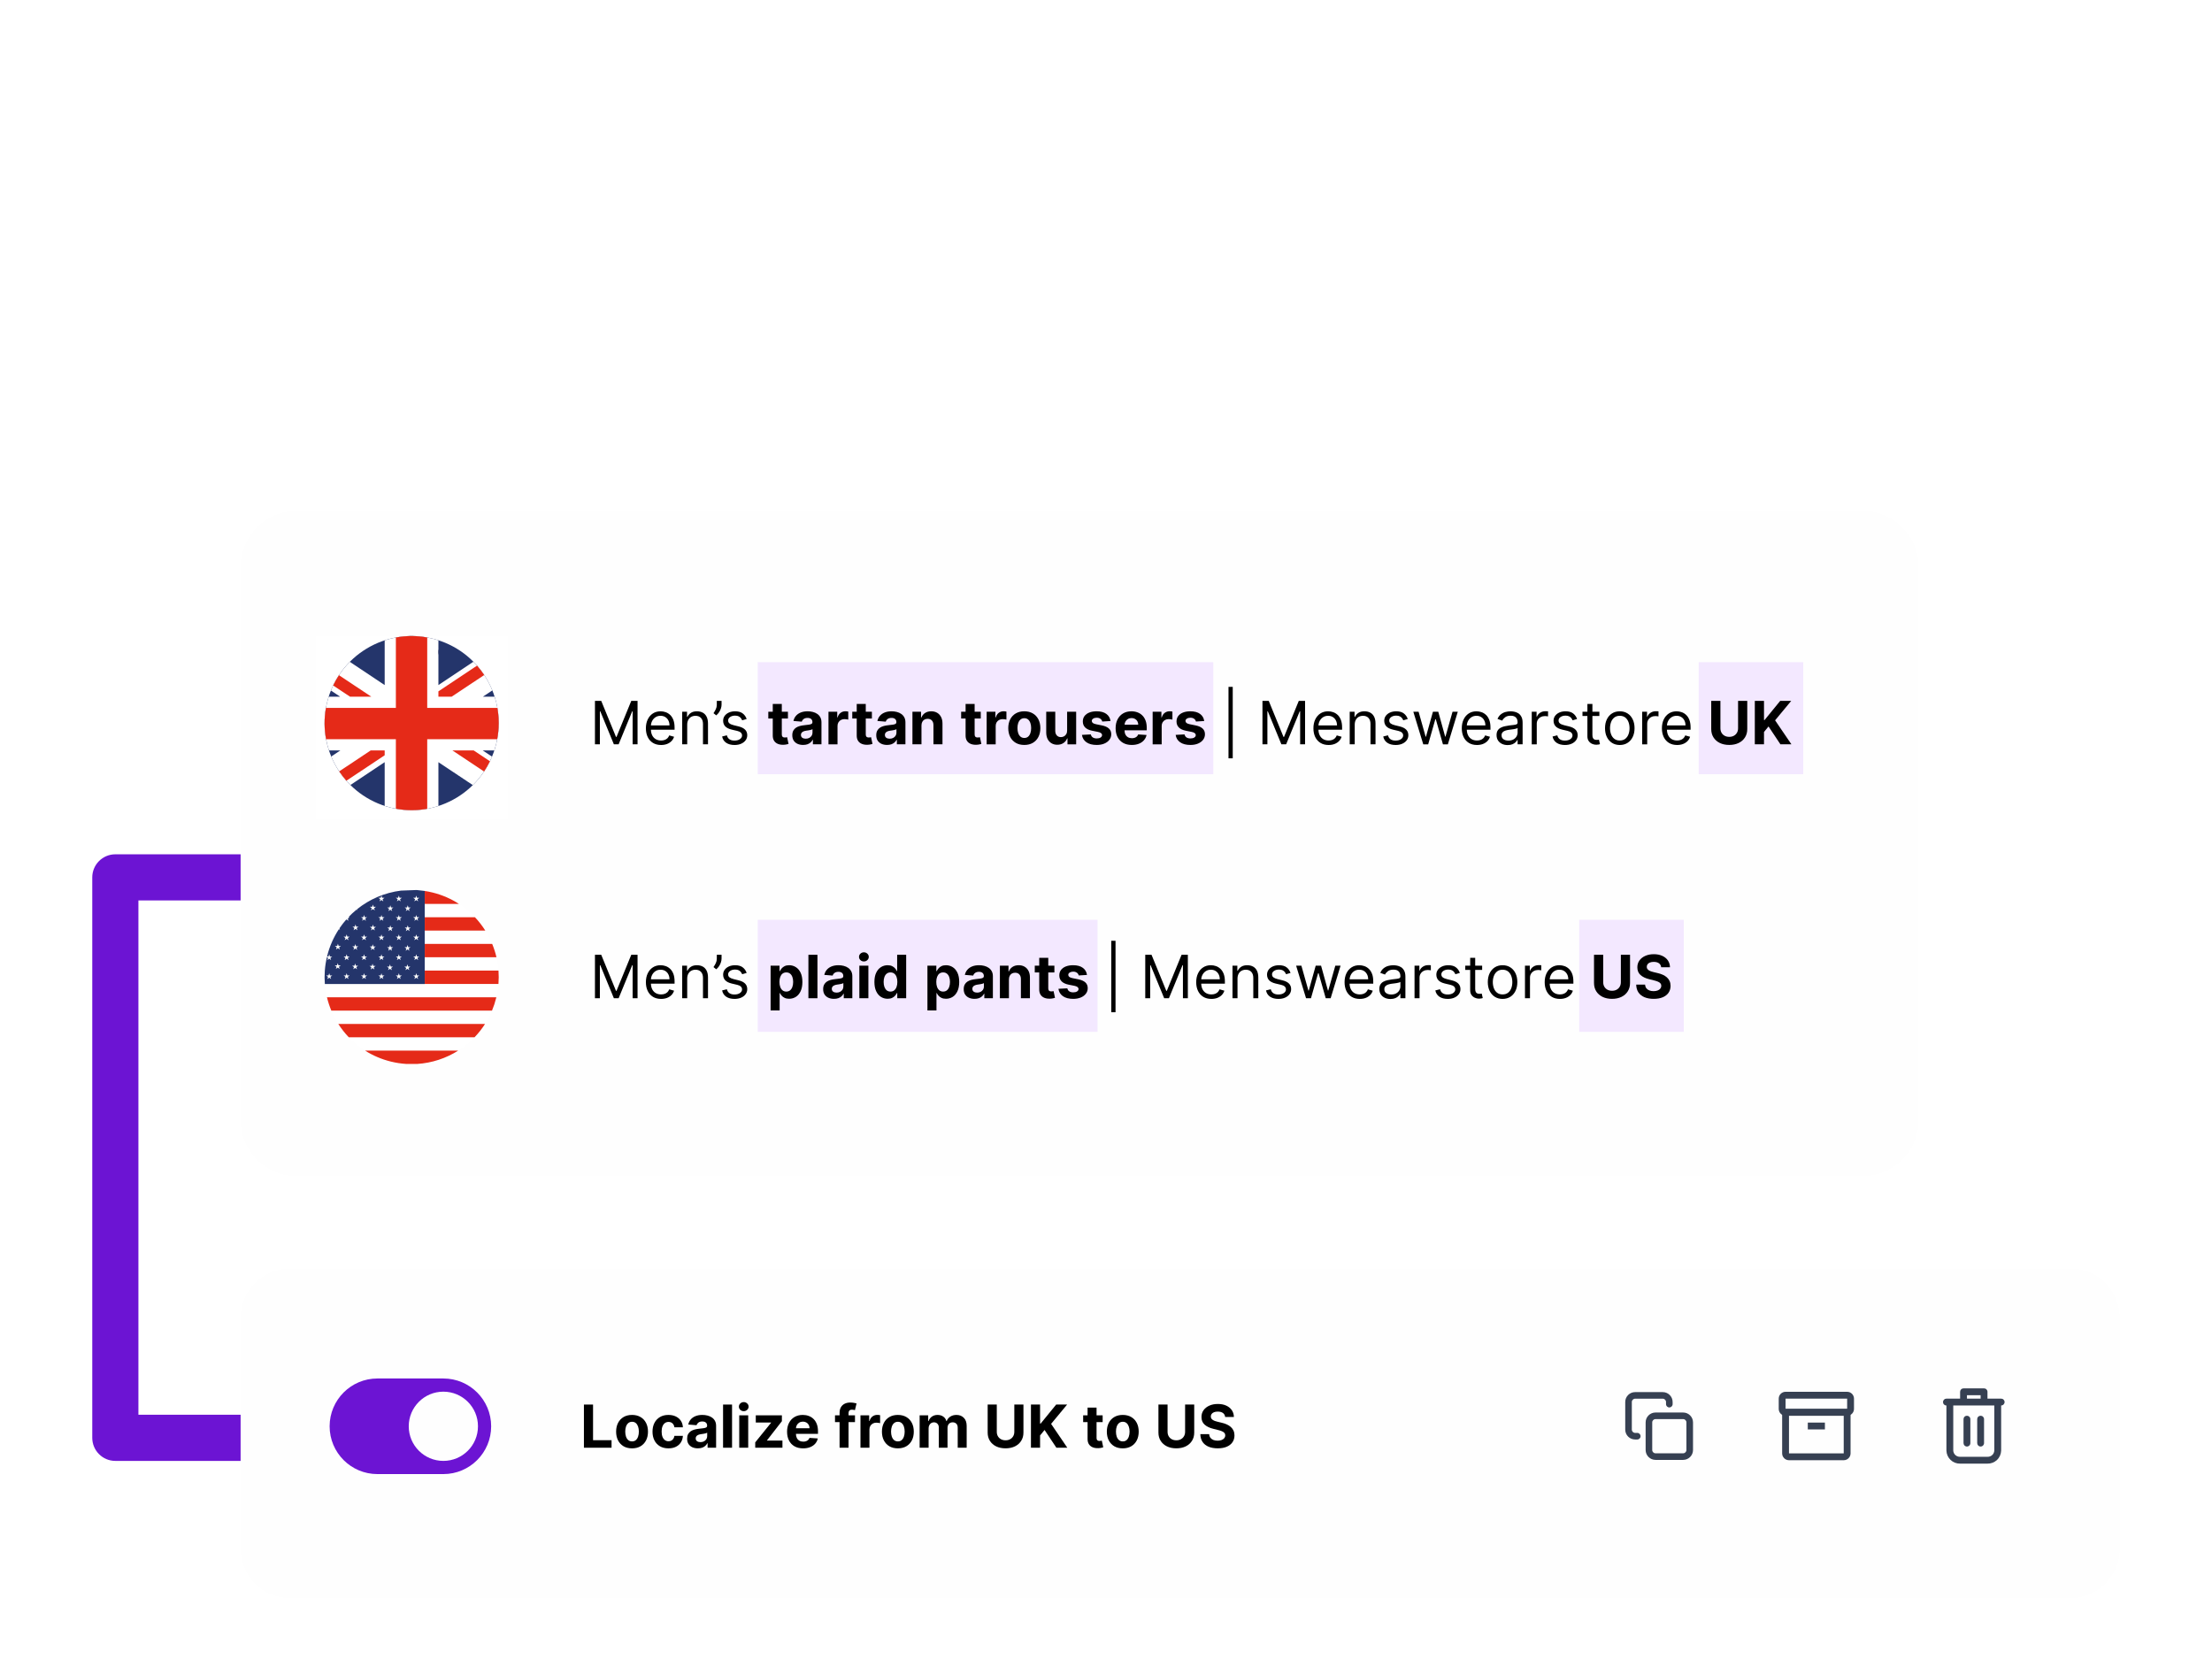 <svg width="1024" height="768" viewBox="0 0 1024 768" fill="none" xmlns="http://www.w3.org/2000/svg">
<path d="M244.161 395.482V416.848H64.076V654.927H244.161V676.293H53.393C47.493 676.293 42.71 671.511 42.71 665.61V406.165C42.71 400.265 47.493 395.482 53.393 395.482H244.161Z" fill="#6C14D3"/>
<g filter="url(#filter0_d_1234_26189)">
<path d="M111.387 606.089C111.387 593.446 121.636 583.197 134.279 583.197H958.398C971.041 583.197 981.291 593.446 981.291 606.089V712.92C981.291 725.563 971.041 735.812 958.398 735.812H134.279C121.636 735.812 111.387 725.563 111.387 712.92V606.089Z" fill="#FEFEFE"/>
</g>
<path d="M567.156 655.956C567.078 655.17 566.743 654.558 566.151 654.122C565.559 653.687 564.756 653.469 563.741 653.469C563.052 653.469 562.47 653.566 561.995 653.762C561.52 653.95 561.156 654.214 560.903 654.552C560.655 654.89 560.532 655.274 560.532 655.703C560.519 656.061 560.594 656.373 560.756 656.639C560.925 656.906 561.156 657.137 561.449 657.332C561.742 657.521 562.08 657.686 562.463 657.829C562.847 657.966 563.257 658.083 563.693 658.181L565.488 658.61C566.359 658.805 567.159 659.065 567.887 659.39C568.616 659.715 569.247 660.115 569.78 660.59C570.313 661.065 570.726 661.624 571.019 662.268C571.318 662.912 571.471 663.65 571.477 664.483C571.471 665.705 571.159 666.765 570.541 667.663C569.929 668.554 569.045 669.246 567.887 669.741C566.736 670.228 565.348 670.472 563.722 670.472C562.109 670.472 560.704 670.225 559.508 669.731C558.317 669.237 557.387 668.505 556.718 667.536C556.054 666.56 555.706 665.354 555.674 663.917H559.761C559.807 664.587 559.999 665.146 560.337 665.595C560.681 666.037 561.14 666.372 561.712 666.599C562.291 666.821 562.945 666.931 563.673 666.931C564.388 666.931 565.01 666.827 565.536 666.619C566.07 666.411 566.483 666.121 566.775 665.751C567.068 665.38 567.214 664.954 567.214 664.473C567.214 664.024 567.081 663.647 566.814 663.341C566.554 663.035 566.17 662.775 565.663 662.561C565.162 662.346 564.548 662.151 563.819 661.975L561.644 661.429C559.96 661.019 558.63 660.379 557.654 659.507C556.679 658.636 556.194 657.462 556.201 655.986C556.194 654.776 556.516 653.719 557.166 652.815C557.823 651.911 558.724 651.206 559.869 650.698C561.013 650.191 562.314 649.938 563.771 649.938C565.253 649.938 566.548 650.191 567.653 650.698C568.765 651.206 569.63 651.911 570.248 652.815C570.866 653.719 571.185 654.766 571.204 655.956H567.156Z" fill="black"/>
<path d="M548.618 650.211H552.842V663.185C552.842 664.642 552.494 665.917 551.798 667.009C551.108 668.102 550.143 668.954 548.901 669.565C547.658 670.17 546.211 670.472 544.56 670.472C542.901 670.472 541.451 670.17 540.209 669.565C538.967 668.954 538.001 668.102 537.311 667.009C536.622 665.917 536.277 664.642 536.277 663.185V650.211H540.501V662.824C540.501 663.585 540.667 664.262 540.999 664.853C541.337 665.445 541.812 665.91 542.423 666.248C543.034 666.587 543.747 666.756 544.56 666.756C545.379 666.756 546.091 666.587 546.696 666.248C547.307 665.91 547.779 665.445 548.11 664.853C548.449 664.262 548.618 663.585 548.618 662.824V650.211Z" fill="black"/>
<path d="M519.764 670.483C518.248 670.483 516.938 670.162 515.832 669.518C514.733 668.867 513.884 667.963 513.286 666.806C512.688 665.642 512.389 664.292 512.389 662.757C512.389 661.21 512.688 659.857 513.286 658.699C513.884 657.535 514.733 656.631 515.832 655.987C516.938 655.337 518.248 655.012 519.764 655.012C521.279 655.012 522.586 655.337 523.685 655.987C524.791 656.631 525.643 657.535 526.241 658.699C526.839 659.857 527.139 661.21 527.139 662.757C527.139 664.292 526.839 665.642 526.241 666.806C525.643 667.963 524.791 668.867 523.685 669.518C522.586 670.162 521.279 670.483 519.764 670.483ZM519.783 667.264C520.472 667.264 521.048 667.069 521.51 666.679C521.972 666.282 522.319 665.742 522.554 665.06C522.794 664.377 522.915 663.6 522.915 662.728C522.915 661.857 522.794 661.079 522.554 660.397C522.319 659.714 521.972 659.174 521.51 658.777C521.048 658.381 520.472 658.182 519.783 658.182C519.087 658.182 518.502 658.381 518.027 658.777C517.559 659.174 517.205 659.714 516.964 660.397C516.73 661.079 516.613 661.857 516.613 662.728C516.613 663.6 516.73 664.377 516.964 665.06C517.205 665.742 517.559 666.282 518.027 666.679C518.502 667.069 519.087 667.264 519.783 667.264Z" fill="black"/>
<path d="M510.447 655.205V658.327H501.424V655.205H510.447ZM503.472 651.615H507.628V665.585C507.628 665.968 507.687 666.268 507.804 666.482C507.921 666.69 508.083 666.837 508.291 666.921C508.506 667.006 508.753 667.048 509.033 667.048C509.228 667.048 509.423 667.032 509.618 666.999C509.813 666.96 509.963 666.931 510.067 666.911L510.721 670.004C510.512 670.069 510.22 670.144 509.843 670.228C509.465 670.319 509.007 670.374 508.467 670.394C507.466 670.433 506.588 670.3 505.833 669.994C505.085 669.688 504.503 669.214 504.087 668.57C503.671 667.926 503.466 667.113 503.472 666.131V651.615Z" fill="black"/>
<path d="M477.258 670.19V650.211H481.482V659.02H481.745L488.935 650.211H493.998L486.584 659.156L494.086 670.19H489.032L483.56 661.976L481.482 664.512V670.19H477.258Z" fill="black"/>
<path d="M469.558 650.211H473.782V663.185C473.782 664.642 473.434 665.917 472.738 667.009C472.049 668.102 471.083 668.954 469.841 669.565C468.599 670.17 467.152 670.472 465.5 670.472C463.842 670.472 462.391 670.17 461.149 669.565C459.907 668.954 458.941 668.102 458.252 667.009C457.562 665.917 457.218 664.642 457.218 663.185V650.211H461.442V662.824C461.442 663.585 461.608 664.262 461.939 664.853C462.277 665.445 462.752 665.91 463.364 666.248C463.975 666.587 464.687 666.756 465.5 666.756C466.319 666.756 467.032 666.587 467.636 666.248C468.248 665.91 468.719 665.445 469.051 664.853C469.389 664.262 469.558 663.585 469.558 662.824V650.211Z" fill="black"/>
<path d="M425.727 670.191V655.207H429.687V657.85H429.863C430.175 656.973 430.695 656.28 431.424 655.773C432.152 655.265 433.023 655.012 434.038 655.012C435.066 655.012 435.94 655.269 436.662 655.782C437.384 656.29 437.865 656.979 438.106 657.85H438.262C438.568 656.992 439.12 656.306 439.92 655.792C440.727 655.272 441.68 655.012 442.779 655.012C444.177 655.012 445.312 655.457 446.183 656.348C447.061 657.233 447.5 658.488 447.5 660.114V670.191H443.354V660.933C443.354 660.101 443.133 659.476 442.691 659.06C442.249 658.644 441.696 658.436 441.032 658.436C440.278 658.436 439.69 658.676 439.267 659.158C438.844 659.632 438.633 660.26 438.633 661.04V670.191H434.604V660.845C434.604 660.11 434.392 659.525 433.97 659.089C433.553 658.654 433.004 658.436 432.321 658.436C431.859 658.436 431.443 658.553 431.072 658.787C430.708 659.015 430.419 659.337 430.204 659.753C429.99 660.162 429.882 660.644 429.882 661.197V670.191H425.727Z" fill="black"/>
<path d="M415.648 670.483C414.133 670.483 412.823 670.162 411.717 669.518C410.618 668.867 409.769 667.963 409.171 666.806C408.573 665.642 408.273 664.292 408.273 662.757C408.273 661.21 408.573 659.857 409.171 658.699C409.769 657.535 410.618 656.631 411.717 655.987C412.823 655.337 414.133 655.012 415.648 655.012C417.164 655.012 418.471 655.337 419.57 655.987C420.676 656.631 421.528 657.535 422.126 658.699C422.724 659.857 423.023 661.21 423.023 662.757C423.023 664.292 422.724 665.642 422.126 666.806C421.528 667.963 420.676 668.867 419.57 669.518C418.471 670.162 417.164 670.483 415.648 670.483ZM415.668 667.264C416.357 667.264 416.933 667.069 417.395 666.679C417.856 666.282 418.204 665.742 418.438 665.06C418.679 664.377 418.799 663.6 418.799 662.728C418.799 661.857 418.679 661.079 418.438 660.397C418.204 659.714 417.856 659.174 417.395 658.777C416.933 658.381 416.357 658.182 415.668 658.182C414.972 658.182 414.387 658.381 413.912 658.777C413.444 659.174 413.089 659.714 412.849 660.397C412.615 661.079 412.497 661.857 412.497 662.728C412.497 663.6 412.615 664.377 412.849 665.06C413.089 665.742 413.444 666.282 413.912 666.679C414.387 667.069 414.972 667.264 415.668 667.264Z" fill="black"/>
<path d="M398.337 670.189V655.205H402.366V657.819H402.522C402.795 656.889 403.254 656.187 403.897 655.712C404.541 655.231 405.283 654.99 406.122 654.99C406.33 654.99 406.554 655.003 406.795 655.029C407.035 655.055 407.247 655.091 407.429 655.137V658.824C407.234 658.765 406.964 658.713 406.619 658.668C406.274 658.622 405.959 658.6 405.673 658.6C405.061 658.6 404.515 658.733 404.034 659C403.559 659.26 403.182 659.624 402.902 660.092C402.629 660.56 402.493 661.1 402.493 661.712V670.189H398.337Z" fill="black"/>
<path d="M395.797 655.205V658.326H386.549V655.205H395.797ZM388.666 670.189V654.122C388.666 653.036 388.877 652.135 389.3 651.42C389.729 650.704 390.314 650.168 391.056 649.81C391.797 649.452 392.639 649.273 393.582 649.273C394.22 649.273 394.802 649.322 395.329 649.42C395.862 649.517 396.259 649.605 396.519 649.683L395.777 652.805C395.615 652.753 395.413 652.704 395.172 652.658C394.938 652.613 394.698 652.59 394.451 652.59C393.839 652.59 393.413 652.733 393.173 653.019C392.932 653.299 392.812 653.693 392.812 654.2V670.189H388.666Z" fill="black"/>
<path d="M371.793 670.483C370.252 670.483 368.925 670.171 367.813 669.547C366.707 668.916 365.855 668.025 365.257 666.874C364.659 665.716 364.359 664.347 364.359 662.767C364.359 661.226 364.659 659.873 365.257 658.709C365.855 657.545 366.697 656.638 367.783 655.987C368.876 655.337 370.157 655.012 371.627 655.012C372.616 655.012 373.536 655.171 374.388 655.49C375.246 655.802 375.994 656.273 376.631 656.904C377.275 657.535 377.776 658.328 378.134 659.284C378.491 660.234 378.67 661.346 378.67 662.621V663.762H366.018V661.187H374.758C374.758 660.588 374.628 660.058 374.368 659.597C374.108 659.135 373.747 658.774 373.285 658.514C372.83 658.247 372.3 658.114 371.695 658.114C371.064 658.114 370.505 658.26 370.017 658.553C369.536 658.839 369.159 659.226 368.886 659.714C368.613 660.195 368.473 660.732 368.466 661.323V663.772C368.466 664.513 368.603 665.154 368.876 665.694C369.156 666.233 369.549 666.65 370.056 666.942C370.564 667.235 371.165 667.381 371.861 667.381C372.323 667.381 372.746 667.316 373.129 667.186C373.513 667.056 373.841 666.861 374.115 666.601C374.388 666.341 374.596 666.022 374.739 665.645L378.582 665.899C378.387 666.822 377.987 667.628 377.383 668.318C376.784 669.001 376.01 669.534 375.061 669.918C374.118 670.295 373.028 670.483 371.793 670.483Z" fill="black"/>
<path d="M349.62 670.189V667.711L356.956 658.629V658.522H349.874V655.205H361.96V657.907L355.073 666.765V666.872H362.214V670.189H349.62Z" fill="black"/>
<path d="M342.215 670.188V655.204H346.37V670.188H342.215ZM344.302 653.273C343.684 653.273 343.154 653.068 342.712 652.658C342.276 652.242 342.059 651.745 342.059 651.166C342.059 650.593 342.276 650.102 342.712 649.693C343.154 649.276 343.684 649.068 344.302 649.068C344.92 649.068 345.447 649.276 345.883 649.693C346.325 650.102 346.546 650.593 346.546 651.166C346.546 651.745 346.325 652.242 345.883 652.658C345.447 653.068 344.92 653.273 344.302 653.273Z" fill="black"/>
<path d="M338.886 650.211V670.19H334.73V650.211H338.886Z" fill="black"/>
<path d="M323.067 670.474C322.111 670.474 321.259 670.308 320.511 669.976C319.763 669.638 319.171 669.141 318.736 668.484C318.306 667.82 318.092 666.994 318.092 666.006C318.092 665.173 318.245 664.474 318.55 663.908C318.856 663.343 319.272 662.887 319.799 662.543C320.326 662.198 320.924 661.938 321.594 661.762C322.27 661.587 322.979 661.463 323.721 661.392C324.592 661.301 325.294 661.216 325.828 661.138C326.361 661.053 326.748 660.93 326.989 660.767C327.229 660.605 327.349 660.364 327.349 660.045V659.987C327.349 659.369 327.154 658.891 326.764 658.553C326.38 658.215 325.834 658.046 325.125 658.046C324.377 658.046 323.782 658.211 323.34 658.543C322.898 658.868 322.605 659.278 322.462 659.772L318.619 659.46C318.814 658.55 319.197 657.763 319.77 657.099C320.342 656.429 321.08 655.916 321.984 655.558C322.895 655.194 323.948 655.012 325.145 655.012C325.977 655.012 326.774 655.109 327.535 655.304C328.302 655.499 328.982 655.802 329.574 656.212C330.172 656.621 330.643 657.148 330.988 657.792C331.333 658.429 331.505 659.193 331.505 660.084V670.191H327.564V668.113H327.447C327.206 668.581 326.884 668.994 326.481 669.352C326.078 669.703 325.594 669.979 325.028 670.181C324.462 670.376 323.808 670.474 323.067 670.474ZM324.257 667.606C324.868 667.606 325.408 667.485 325.876 667.245C326.345 666.998 326.712 666.666 326.979 666.25C327.245 665.833 327.379 665.362 327.379 664.835V663.245C327.249 663.33 327.07 663.408 326.842 663.479C326.621 663.544 326.371 663.606 326.091 663.665C325.811 663.717 325.532 663.765 325.252 663.811C324.972 663.85 324.719 663.886 324.491 663.918C324.003 663.99 323.577 664.104 323.213 664.26C322.849 664.416 322.566 664.627 322.365 664.894C322.163 665.154 322.062 665.479 322.062 665.869C322.062 666.435 322.267 666.868 322.677 667.167C323.093 667.459 323.62 667.606 324.257 667.606Z" fill="black"/>
<path d="M309.442 670.483C307.907 670.483 306.587 670.158 305.482 669.508C304.383 668.851 303.537 667.941 302.945 666.776C302.36 665.612 302.067 664.273 302.067 662.757C302.067 661.223 302.363 659.876 302.955 658.719C303.553 657.555 304.402 656.647 305.501 655.997C306.6 655.34 307.907 655.012 309.423 655.012C310.73 655.012 311.875 655.249 312.857 655.724C313.839 656.199 314.616 656.865 315.188 657.724C315.76 658.582 316.076 659.59 316.134 660.748H312.213C312.102 660 311.81 659.398 311.335 658.943C310.867 658.481 310.252 658.25 309.491 658.25C308.847 658.25 308.285 658.426 307.803 658.777C307.329 659.122 306.958 659.626 306.691 660.289C306.425 660.953 306.291 661.756 306.291 662.699C306.291 663.655 306.421 664.468 306.682 665.138C306.948 665.807 307.322 666.318 307.803 666.669C308.285 667.02 308.847 667.196 309.491 667.196C309.966 667.196 310.392 667.098 310.769 666.903C311.153 666.708 311.468 666.425 311.715 666.055C311.969 665.677 312.135 665.225 312.213 664.699H316.134C316.069 665.843 315.757 666.851 315.198 667.723C314.645 668.588 313.881 669.264 312.905 669.752C311.93 670.24 310.776 670.483 309.442 670.483Z" fill="black"/>
<path d="M292.595 670.483C291.079 670.483 289.769 670.162 288.663 669.518C287.564 668.867 286.716 667.963 286.117 666.806C285.519 665.642 285.22 664.292 285.22 662.757C285.22 661.21 285.519 659.857 286.117 658.699C286.716 657.535 287.564 656.631 288.663 655.987C289.769 655.337 291.079 655.012 292.595 655.012C294.11 655.012 295.417 655.337 296.516 655.987C297.622 656.631 298.474 657.535 299.072 658.699C299.67 659.857 299.97 661.21 299.97 662.757C299.97 664.292 299.67 665.642 299.072 666.806C298.474 667.963 297.622 668.867 296.516 669.518C295.417 670.162 294.11 670.483 292.595 670.483ZM292.614 667.264C293.304 667.264 293.879 667.069 294.341 666.679C294.803 666.282 295.151 665.742 295.385 665.06C295.625 664.377 295.746 663.6 295.746 662.728C295.746 661.857 295.625 661.079 295.385 660.397C295.151 659.714 294.803 659.174 294.341 658.777C293.879 658.381 293.304 658.182 292.614 658.182C291.918 658.182 291.333 658.381 290.858 658.777C290.39 659.174 290.036 659.714 289.795 660.397C289.561 661.079 289.444 661.857 289.444 662.728C289.444 663.6 289.561 664.377 289.795 665.06C290.036 665.742 290.39 666.282 290.858 666.679C291.333 667.069 291.918 667.264 292.614 667.264Z" fill="black"/>
<path d="M270.315 670.19V650.211H274.539V666.707H283.105V670.19H270.315Z" fill="black"/>
<path d="M152.592 660.27C152.592 648.048 162.499 638.141 174.721 638.141H205.244C217.465 638.141 227.373 648.048 227.373 660.27V660.27C227.373 672.491 217.465 682.399 205.244 682.399H174.721C162.499 682.399 152.592 672.491 152.592 660.27V660.27Z" fill="#6C14D3"/>
<path d="M221.269 660.269C221.269 669.119 214.094 676.293 205.244 676.293C196.394 676.293 189.22 669.119 189.22 660.269C189.22 651.419 196.394 644.244 205.244 644.244C214.094 644.244 221.269 651.419 221.269 660.269Z" fill="#FEFEFE"/>
<path d="M771.253 650.018V649.024C771.253 648.181 770.569 647.498 769.727 647.498H756.947C756.104 647.498 755.42 648.181 755.42 649.024V661.804C755.421 662.647 756.104 663.33 756.947 663.33H757.941C758.784 663.33 759.467 664.013 759.467 664.856C759.467 665.699 758.783 666.382 757.941 666.382H756.947C754.418 666.382 752.368 664.332 752.368 661.804V649.024C752.368 646.495 754.418 644.445 756.947 644.445H769.727C772.255 644.445 774.305 646.495 774.305 649.024V650.018C774.305 650.861 773.622 651.544 772.779 651.544C771.936 651.544 771.253 650.861 771.253 650.018Z" fill="#364052"/>
<path d="M780.695 658.469C780.695 657.626 780.012 656.943 779.169 656.943H766.389C765.546 656.943 764.863 657.626 764.863 658.469V671.249C764.863 672.092 765.546 672.775 766.389 672.775H779.169C780.012 672.775 780.695 672.092 780.695 671.249V658.469ZM783.747 671.249C783.747 673.778 781.697 675.827 779.169 675.827H766.389C763.86 675.827 761.811 673.778 761.811 671.249V658.469C761.811 655.94 763.86 653.891 766.389 653.891H779.169C781.698 653.891 783.747 655.941 783.747 658.469V671.249Z" fill="#364052"/>
<path fill-rule="evenodd" clip-rule="evenodd" d="M823.427 647.47C823.427 645.721 824.845 644.303 826.594 644.303H855.098C856.847 644.303 858.265 645.721 858.265 647.47V652.221C858.265 653.97 856.847 655.388 855.098 655.388H826.594C824.845 655.388 823.427 653.97 823.427 652.221V647.47ZM855.098 647.47H826.594V652.221H855.098V647.47Z" fill="#364052"/>
<path fill-rule="evenodd" clip-rule="evenodd" d="M825.01 653.804C825.01 652.93 825.719 652.221 826.593 652.221H855.097C855.972 652.221 856.681 652.93 856.681 653.804V672.807C856.681 674.556 855.263 675.974 853.514 675.974H828.177C826.428 675.974 825.01 674.556 825.01 672.807V653.804ZM828.177 655.388V672.807H853.514V655.388H828.177Z" fill="#364052"/>
<path fill-rule="evenodd" clip-rule="evenodd" d="M844.805 661.722H836.887V658.555H844.805V661.722Z" fill="#364052"/>
<path d="M924.809 648.594C924.389 648.594 923.986 648.761 923.689 649.058C923.392 649.355 923.226 649.757 923.226 650.177V671.524C923.18 672.325 922.82 673.076 922.224 673.612C921.628 674.149 920.844 674.428 920.043 674.389H907.406C906.605 674.428 905.821 674.149 905.224 673.612C904.628 673.076 904.268 672.325 904.223 671.524V650.177C904.223 649.757 904.056 649.355 903.759 649.058C903.462 648.761 903.059 648.594 902.639 648.594C902.219 648.594 901.816 648.761 901.519 649.058C901.223 649.355 901.056 649.757 901.056 650.177V671.524C901.101 673.165 901.795 674.722 902.985 675.852C904.175 676.983 905.765 677.595 907.406 677.556H920.043C921.684 677.595 923.273 676.983 924.464 675.852C925.654 674.722 926.347 673.165 926.393 671.524V650.177C926.393 649.757 926.226 649.355 925.929 649.058C925.632 648.761 925.229 648.594 924.809 648.594Z" fill="#364052"/>
<path d="M926.393 647.469H920.059V644.302C920.059 643.882 919.892 643.48 919.595 643.183C919.298 642.886 918.895 642.719 918.475 642.719H908.974C908.554 642.719 908.151 642.886 907.854 643.183C907.557 643.48 907.39 643.882 907.39 644.302V647.469H901.056C900.636 647.469 900.233 647.636 899.936 647.933C899.639 648.23 899.473 648.633 899.473 649.053C899.473 649.473 899.639 649.876 899.936 650.173C900.233 650.47 900.636 650.637 901.056 650.637H926.393C926.813 650.637 927.216 650.47 927.513 650.173C927.81 649.876 927.977 649.473 927.977 649.053C927.977 648.633 927.81 648.23 927.513 647.933C927.216 647.636 926.813 647.469 926.393 647.469ZM910.558 647.469V645.886H916.892V647.469H910.558Z" fill="#364052"/>
<path d="M912.138 668.053V656.968C912.138 656.548 911.971 656.146 911.674 655.849C911.377 655.552 910.974 655.385 910.554 655.385C910.134 655.385 909.731 655.552 909.435 655.849C909.138 656.146 908.971 656.548 908.971 656.968V668.053C908.971 668.473 909.138 668.876 909.435 669.173C909.731 669.47 910.134 669.637 910.554 669.637C910.974 669.637 911.377 669.47 911.674 669.173C911.971 668.876 912.138 668.473 912.138 668.053Z" fill="#364052"/>
<path d="M918.475 668.053V656.968C918.475 656.548 918.308 656.146 918.011 655.849C917.714 655.552 917.311 655.385 916.891 655.385C916.471 655.385 916.068 655.552 915.771 655.849C915.474 656.146 915.308 656.548 915.308 656.968V668.053C915.308 668.473 915.474 668.876 915.771 669.173C916.068 669.47 916.471 669.637 916.891 669.637C917.311 669.637 917.714 669.47 918.011 669.173C918.308 668.876 918.475 668.473 918.475 668.053Z" fill="#364052"/>
<g filter="url(#filter1_d_1234_26189)">
<path d="M111.387 258.461C111.387 244.129 123.006 232.51 137.338 232.51H862.244C876.577 232.51 888.196 244.129 888.196 258.461V514.514C888.196 528.846 876.577 540.465 862.244 540.465H137.338C123.006 540.465 111.387 528.846 111.387 514.514V258.461Z" fill="#FEFEFE"/>
</g>
<path d="M350.771 306.539H561.661V358.397H350.771V306.539Z" fill="#F3E8FF"/>
<path d="M350.771 425.812H508.075V477.671H350.771V425.812Z" fill="#F3E8FF"/>
<path d="M731.063 425.812H779.464V477.671H731.063V425.812Z" fill="#F3E8FF"/>
<path d="M786.38 306.539H834.781V358.397H786.38V306.539Z" fill="#F3E8FF"/>
<path d="M812.355 344.566V324.451H816.608V333.32H816.873L824.112 324.451H829.209L821.745 333.458L829.298 344.566H824.21L818.7 336.296L816.608 338.85V344.566H812.355Z" fill="black"/>
<path d="M804.604 324.451H808.857V337.514C808.857 338.981 808.507 340.264 807.806 341.364C807.112 342.464 806.14 343.322 804.889 343.937C803.638 344.546 802.181 344.851 800.518 344.851C798.849 344.851 797.388 344.546 796.138 343.937C794.887 343.322 793.915 342.464 793.221 341.364C792.527 340.264 792.18 338.981 792.18 337.514V324.451H796.432V337.151C796.432 337.917 796.599 338.598 796.933 339.193C797.274 339.789 797.752 340.257 798.367 340.598C798.983 340.938 799.7 341.109 800.518 341.109C801.343 341.109 802.06 340.938 802.669 340.598C803.285 340.257 803.759 339.789 804.093 339.193C804.434 338.598 804.604 337.917 804.604 337.151V324.451Z" fill="black"/>
<path d="M776.379 344.88C774.925 344.88 773.671 344.559 772.617 343.917C771.57 343.269 770.761 342.366 770.191 341.207C769.628 340.041 769.347 338.686 769.347 337.141C769.347 335.595 769.628 334.233 770.191 333.055C770.761 331.87 771.553 330.946 772.568 330.285C773.59 329.617 774.781 329.283 776.143 329.283C776.929 329.283 777.705 329.414 778.471 329.676C779.237 329.938 779.934 330.364 780.563 330.953C781.192 331.536 781.692 332.308 782.066 333.271C782.439 334.233 782.626 335.418 782.626 336.826V337.808H770.997V335.805H780.268C780.268 334.954 780.098 334.194 779.758 333.526C779.424 332.858 778.946 332.331 778.324 331.945C777.708 331.559 776.981 331.365 776.143 331.365C775.22 331.365 774.421 331.595 773.747 332.053C773.079 332.505 772.565 333.094 772.205 333.821C771.845 334.548 771.665 335.327 771.665 336.158V337.494C771.665 338.633 771.861 339.599 772.254 340.391C772.653 341.177 773.207 341.776 773.914 342.189C774.621 342.595 775.443 342.798 776.379 342.798C776.988 342.798 777.538 342.713 778.029 342.542C778.527 342.366 778.956 342.104 779.316 341.757C779.676 341.403 779.954 340.964 780.15 340.441L782.39 341.069C782.154 341.829 781.758 342.497 781.201 343.073C780.645 343.642 779.957 344.088 779.139 344.408C778.32 344.723 777.4 344.88 776.379 344.88Z" fill="black"/>
<path d="M760.221 344.57V329.484H762.46V331.762H762.617C762.892 331.016 763.39 330.41 764.11 329.945C764.83 329.48 765.642 329.248 766.546 329.248C766.716 329.248 766.929 329.251 767.184 329.258C767.44 329.264 767.633 329.274 767.764 329.287V331.645C767.685 331.625 767.505 331.595 767.224 331.556C766.949 331.51 766.657 331.487 766.349 331.487C765.616 331.487 764.961 331.641 764.385 331.949C763.815 332.25 763.364 332.669 763.03 333.206C762.702 333.737 762.539 334.342 762.539 335.023V344.57H760.221Z" fill="black"/>
<path d="M749.847 344.88C748.485 344.88 747.29 344.556 746.262 343.908C745.24 343.259 744.441 342.353 743.865 341.187C743.296 340.022 743.011 338.66 743.011 337.101C743.011 335.53 743.296 334.158 743.865 332.986C744.441 331.814 745.24 330.904 746.262 330.256C747.29 329.607 748.485 329.283 749.847 329.283C751.209 329.283 752.4 329.607 753.422 330.256C754.45 330.904 755.248 331.814 755.818 332.986C756.394 334.158 756.682 335.53 756.682 337.101C756.682 338.66 756.394 340.022 755.818 341.187C755.248 342.353 754.45 343.259 753.422 343.908C752.4 344.556 751.209 344.88 749.847 344.88ZM749.847 342.798C750.881 342.798 751.732 342.533 752.4 342.002C753.068 341.472 753.562 340.775 753.883 339.91C754.204 339.046 754.365 338.11 754.365 337.101C754.365 336.093 754.204 335.153 753.883 334.282C753.562 333.412 753.068 332.708 752.4 332.171C751.732 331.634 750.881 331.365 749.847 331.365C748.812 331.365 747.961 331.634 747.293 332.171C746.625 332.708 746.131 333.412 745.81 334.282C745.489 335.153 745.329 336.093 745.329 337.101C745.329 338.11 745.489 339.046 745.81 339.91C746.131 340.775 746.625 341.472 747.293 342.002C747.961 342.533 748.812 342.798 749.847 342.798Z" fill="black"/>
<path d="M740.395 329.482V331.446H732.577V329.482H740.395ZM734.856 325.867H737.174V340.246C737.174 340.901 737.269 341.392 737.458 341.719C737.655 342.04 737.904 342.256 738.205 342.368C738.513 342.472 738.837 342.525 739.177 342.525C739.433 342.525 739.642 342.512 739.806 342.485C739.97 342.453 740.101 342.426 740.199 342.407L740.67 344.489C740.513 344.548 740.294 344.607 740.012 344.666C739.731 344.731 739.374 344.764 738.942 344.764C738.287 344.764 737.645 344.623 737.017 344.342C736.394 344.06 735.877 343.631 735.465 343.055C735.059 342.479 734.856 341.752 734.856 340.875V325.867Z" fill="black"/>
<path d="M730.072 332.858L727.989 333.448C727.858 333.101 727.665 332.763 727.41 332.436C727.161 332.102 726.821 331.827 726.388 331.611C725.956 331.395 725.403 331.287 724.729 331.287C723.805 331.287 723.036 331.5 722.42 331.925C721.812 332.344 721.507 332.878 721.507 333.526C721.507 334.102 721.717 334.557 722.136 334.891C722.555 335.225 723.21 335.504 724.1 335.726L726.339 336.276C727.688 336.604 728.693 337.104 729.355 337.779C730.016 338.447 730.347 339.308 730.347 340.362C730.347 341.226 730.098 341.999 729.6 342.68C729.109 343.361 728.422 343.898 727.538 344.291C726.654 344.684 725.626 344.88 724.454 344.88C722.915 344.88 721.641 344.546 720.633 343.878C719.625 343.21 718.986 342.235 718.718 340.951L720.918 340.401C721.127 341.213 721.523 341.822 722.106 342.228C722.696 342.634 723.465 342.837 724.414 342.837C725.495 342.837 726.352 342.608 726.988 342.15C727.629 341.685 727.95 341.128 727.95 340.48C727.95 339.956 727.767 339.517 727.4 339.164C727.033 338.804 726.47 338.535 725.711 338.358L723.196 337.769C721.815 337.442 720.8 336.934 720.152 336.247C719.51 335.553 719.189 334.685 719.189 333.644C719.189 332.793 719.428 332.04 719.906 331.385C720.391 330.73 721.049 330.216 721.88 329.843C722.718 329.47 723.668 329.283 724.729 329.283C726.221 329.283 727.394 329.611 728.245 330.265C729.102 330.92 729.711 331.784 730.072 332.858Z" fill="black"/>
<path d="M709.092 344.57V329.484H711.331V331.762H711.488C711.763 331.016 712.261 330.41 712.981 329.945C713.701 329.48 714.513 329.248 715.417 329.248C715.587 329.248 715.8 329.251 716.055 329.258C716.311 329.264 716.504 329.274 716.635 329.287V331.645C716.556 331.625 716.376 331.595 716.095 331.556C715.82 331.51 715.528 331.487 715.22 331.487C714.487 331.487 713.832 331.641 713.256 331.949C712.687 332.25 712.235 332.669 711.901 333.206C711.573 333.737 711.41 334.342 711.41 335.023V344.57H709.092Z" fill="black"/>
<path d="M697.947 344.919C696.991 344.919 696.124 344.739 695.345 344.379C694.565 344.012 693.947 343.485 693.488 342.798C693.03 342.104 692.801 341.266 692.801 340.283C692.801 339.419 692.971 338.719 693.312 338.182C693.652 337.638 694.107 337.213 694.677 336.905C695.246 336.597 695.875 336.368 696.562 336.217C697.257 336.06 697.954 335.936 698.654 335.844C699.571 335.726 700.314 335.638 700.884 335.579C701.46 335.513 701.879 335.405 702.141 335.255C702.41 335.104 702.544 334.842 702.544 334.469V334.39C702.544 333.421 702.279 332.668 701.748 332.131C701.224 331.595 700.429 331.326 699.362 331.326C698.255 331.326 697.387 331.568 696.759 332.053C696.13 332.537 695.688 333.055 695.433 333.605L693.233 332.819C693.626 331.902 694.15 331.189 694.804 330.678C695.466 330.161 696.186 329.8 696.965 329.597C697.751 329.388 698.524 329.283 699.283 329.283C699.768 329.283 700.324 329.342 700.953 329.46C701.588 329.571 702.2 329.804 702.789 330.157C703.385 330.511 703.88 331.045 704.272 331.758C704.665 332.472 704.862 333.428 704.862 334.626V344.566H702.544V342.523H702.426C702.269 342.85 702.007 343.2 701.64 343.574C701.274 343.947 700.786 344.264 700.177 344.526C699.568 344.788 698.825 344.919 697.947 344.919ZM698.301 342.837C699.218 342.837 699.99 342.657 700.619 342.297C701.254 341.937 701.732 341.472 702.053 340.902C702.38 340.333 702.544 339.733 702.544 339.105V336.983C702.446 337.101 702.23 337.209 701.896 337.307C701.568 337.399 701.188 337.481 700.756 337.553C700.331 337.618 699.915 337.677 699.509 337.73C699.11 337.776 698.785 337.815 698.537 337.848C697.934 337.926 697.371 338.054 696.847 338.231C696.33 338.401 695.911 338.66 695.59 339.007C695.276 339.347 695.119 339.812 695.119 340.401C695.119 341.207 695.417 341.816 696.012 342.228C696.615 342.634 697.378 342.837 698.301 342.837Z" fill="black"/>
<path d="M683.735 344.88C682.282 344.88 681.028 344.559 679.974 343.917C678.926 343.269 678.117 342.366 677.548 341.207C676.985 340.041 676.703 338.686 676.703 337.141C676.703 335.595 676.985 334.233 677.548 333.055C678.117 331.87 678.91 330.946 679.925 330.285C680.946 329.617 682.138 329.283 683.5 329.283C684.285 329.283 685.061 329.414 685.827 329.676C686.594 329.938 687.291 330.364 687.919 330.953C688.548 331.536 689.049 332.308 689.422 333.271C689.795 334.233 689.982 335.418 689.982 336.826V337.808H678.353V335.805H687.625C687.625 334.954 687.455 334.194 687.114 333.526C686.78 332.858 686.302 332.331 685.68 331.945C685.065 331.559 684.338 331.365 683.5 331.365C682.576 331.365 681.778 331.595 681.103 332.053C680.435 332.505 679.921 333.094 679.561 333.821C679.201 334.548 679.021 335.327 679.021 336.158V337.494C679.021 338.633 679.217 339.599 679.61 340.391C680.01 341.177 680.563 341.776 681.27 342.189C681.977 342.595 682.799 342.798 683.735 342.798C684.344 342.798 684.894 342.713 685.385 342.542C685.883 342.366 686.312 342.104 686.672 341.757C687.032 341.403 687.31 340.964 687.507 340.441L689.746 341.069C689.511 341.829 689.114 342.497 688.558 343.073C688.001 343.642 687.314 344.088 686.495 344.408C685.677 344.723 684.757 344.88 683.735 344.88Z" fill="black"/>
<path d="M658.868 344.57L654.271 329.484H656.707L659.968 341.035H660.125L663.347 329.484H665.822L669.004 340.995H669.161L672.422 329.484H674.858L670.261 344.57H667.982L664.682 332.981H664.447L661.147 344.57H658.868Z" fill="black"/>
<path d="M651.69 332.858L649.608 333.448C649.477 333.101 649.283 332.763 649.028 332.436C648.779 332.102 648.439 331.827 648.007 331.611C647.574 331.395 647.021 331.287 646.347 331.287C645.424 331.287 644.654 331.5 644.039 331.925C643.43 332.344 643.125 332.878 643.125 333.526C643.125 334.102 643.335 334.557 643.754 334.891C644.173 335.225 644.828 335.504 645.718 335.726L647.958 336.276C649.306 336.604 650.311 337.104 650.973 337.779C651.634 338.447 651.965 339.308 651.965 340.362C651.965 341.226 651.716 341.999 651.218 342.68C650.727 343.361 650.04 343.898 649.156 344.291C648.272 344.684 647.244 344.88 646.072 344.88C644.533 344.88 643.26 344.546 642.251 343.878C641.243 343.21 640.604 342.235 640.336 340.951L642.536 340.401C642.745 341.213 643.142 341.822 643.724 342.228C644.314 342.634 645.083 342.837 646.032 342.837C647.113 342.837 647.971 342.608 648.606 342.15C649.247 341.685 649.568 341.128 649.568 340.48C649.568 339.956 649.385 339.517 649.018 339.164C648.652 338.804 648.088 338.535 647.329 338.358L644.815 337.769C643.433 337.442 642.418 336.934 641.77 336.247C641.128 335.553 640.807 334.685 640.807 333.644C640.807 332.793 641.046 332.04 641.524 331.385C642.009 330.73 642.667 330.216 643.498 329.843C644.337 329.47 645.286 329.283 646.347 329.283C647.84 329.283 649.012 329.611 649.863 330.265C650.721 330.92 651.33 331.784 651.69 332.858Z" fill="black"/>
<path d="M627.14 335.49V344.566H624.822V329.48H627.062V331.837H627.258C627.612 331.071 628.149 330.455 628.869 329.99C629.589 329.519 630.519 329.283 631.658 329.283C632.68 329.283 633.573 329.493 634.339 329.912C635.105 330.324 635.701 330.953 636.127 331.798C636.553 332.636 636.765 333.696 636.765 334.98V344.566H634.447V335.137C634.447 333.952 634.14 333.029 633.524 332.367C632.909 331.699 632.064 331.365 630.99 331.365C630.25 331.365 629.589 331.526 629.006 331.847C628.43 332.167 627.975 332.636 627.641 333.251C627.307 333.867 627.14 334.613 627.14 335.49Z" fill="black"/>
<path d="M615.051 344.88C613.597 344.88 612.343 344.559 611.289 343.917C610.242 343.269 609.433 342.366 608.863 341.207C608.3 340.041 608.019 338.686 608.019 337.141C608.019 335.595 608.3 334.233 608.863 333.055C609.433 331.87 610.225 330.946 611.24 330.285C612.262 329.617 613.453 329.283 614.815 329.283C615.601 329.283 616.377 329.414 617.143 329.676C617.909 329.938 618.606 330.364 619.235 330.953C619.863 331.536 620.364 332.308 620.738 333.271C621.111 334.233 621.297 335.418 621.297 336.826V337.808H609.669V335.805H618.94C618.94 334.954 618.77 334.194 618.429 333.526C618.096 332.858 617.618 332.331 616.996 331.945C616.38 331.559 615.653 331.365 614.815 331.365C613.892 331.365 613.093 331.595 612.419 332.053C611.751 332.505 611.237 333.094 610.877 333.821C610.517 334.548 610.336 335.327 610.336 336.158V337.494C610.336 338.633 610.533 339.599 610.926 340.391C611.325 341.177 611.878 341.776 612.586 342.189C613.293 342.595 614.115 342.798 615.051 342.798C615.66 342.798 616.21 342.713 616.701 342.542C617.199 342.366 617.627 342.104 617.987 341.757C618.348 341.403 618.626 340.964 618.822 340.441L621.062 341.069C620.826 341.829 620.43 342.497 619.873 343.073C619.317 343.642 618.629 344.088 617.811 344.408C616.992 344.723 616.072 344.88 615.051 344.88Z" fill="black"/>
<path d="M584.432 324.451H587.339L594.175 341.148H594.41L601.246 324.451H604.153V344.566H601.875V329.283H601.678L595.393 344.566H593.193L586.907 329.283H586.71V344.566H584.432V324.451Z" fill="black"/>
<path d="M570.672 317.971V351.05H568.708V317.971H570.672Z" fill="black"/>
<path d="M557.463 333.782L553.633 334.017C553.567 333.69 553.426 333.395 553.21 333.133C552.994 332.865 552.709 332.652 552.356 332.495C552.009 332.331 551.593 332.249 551.108 332.249C550.46 332.249 549.914 332.387 549.468 332.662C549.023 332.93 548.8 333.29 548.8 333.742C548.8 334.102 548.944 334.407 549.233 334.656C549.521 334.904 550.015 335.104 550.716 335.255L553.446 335.805C554.913 336.106 556.006 336.59 556.726 337.258C557.447 337.926 557.807 338.804 557.807 339.891C557.807 340.879 557.515 341.747 556.933 342.493C556.357 343.24 555.564 343.822 554.556 344.242C553.554 344.654 552.398 344.86 551.089 344.86C549.092 344.86 547.501 344.445 546.316 343.613C545.137 342.775 544.446 341.636 544.243 340.195L548.358 339.979C548.483 340.588 548.784 341.053 549.262 341.374C549.74 341.688 550.352 341.845 551.099 341.845C551.832 341.845 552.421 341.704 552.867 341.423C553.318 341.135 553.548 340.765 553.554 340.313C553.548 339.933 553.387 339.622 553.073 339.38C552.759 339.131 552.274 338.941 551.619 338.81L549.007 338.29C547.533 337.995 546.437 337.484 545.716 336.757C545.003 336.031 544.646 335.104 544.646 333.978C544.646 333.009 544.908 332.174 545.432 331.473C545.962 330.773 546.705 330.233 547.661 329.853C548.624 329.473 549.75 329.283 551.04 329.283C552.945 329.283 554.445 329.686 555.538 330.491C556.638 331.297 557.28 332.393 557.463 333.782Z" fill="black"/>
<path d="M533.595 344.572V329.486H537.651V332.118H537.808C538.083 331.181 538.545 330.474 539.193 329.996C539.841 329.512 540.588 329.27 541.432 329.27C541.642 329.27 541.868 329.283 542.11 329.309C542.352 329.335 542.565 329.371 542.748 329.417V333.129C542.552 333.07 542.28 333.018 541.933 332.972C541.586 332.926 541.269 332.904 540.981 332.904C540.365 332.904 539.815 333.038 539.331 333.306C538.853 333.568 538.473 333.935 538.191 334.406C537.916 334.878 537.779 335.421 537.779 336.037V344.572H533.595Z" fill="black"/>
<path d="M523.937 344.86C522.385 344.86 521.05 344.546 519.93 343.917C518.817 343.282 517.959 342.385 517.357 341.226C516.754 340.061 516.453 338.682 516.453 337.091C516.453 335.54 516.754 334.178 517.357 333.006C517.959 331.834 518.807 330.92 519.901 330.265C521.001 329.611 522.29 329.283 523.77 329.283C524.765 329.283 525.692 329.444 526.55 329.764C527.414 330.079 528.167 330.553 528.809 331.189C529.457 331.824 529.961 332.623 530.321 333.585C530.681 334.541 530.861 335.661 530.861 336.944V338.093H518.123V335.5H526.923C526.923 334.898 526.792 334.364 526.53 333.899C526.268 333.434 525.905 333.071 525.44 332.809C524.982 332.541 524.448 332.406 523.839 332.406C523.204 332.406 522.641 332.554 522.15 332.848C521.665 333.137 521.285 333.526 521.01 334.017C520.735 334.502 520.595 335.042 520.588 335.638V338.103C520.588 338.849 520.726 339.494 521.001 340.038C521.282 340.581 521.678 341 522.189 341.295C522.7 341.59 523.305 341.737 524.006 341.737C524.471 341.737 524.896 341.672 525.283 341.541C525.669 341.41 526 341.213 526.275 340.951C526.55 340.689 526.759 340.369 526.903 339.989L530.773 340.244C530.577 341.174 530.174 341.986 529.565 342.68C528.963 343.367 528.183 343.904 527.227 344.291C526.278 344.67 525.181 344.86 523.937 344.86Z" fill="black"/>
<path d="M514.086 333.782L510.256 334.017C510.19 333.69 510.049 333.395 509.833 333.133C509.617 332.865 509.332 332.652 508.979 332.495C508.632 332.331 508.216 332.249 507.732 332.249C507.083 332.249 506.537 332.387 506.091 332.662C505.646 332.93 505.423 333.29 505.423 333.742C505.423 334.102 505.568 334.407 505.856 334.656C506.144 334.904 506.638 335.104 507.339 335.255L510.069 335.805C511.536 336.106 512.629 336.59 513.349 337.258C514.07 337.926 514.43 338.804 514.43 339.891C514.43 340.879 514.139 341.747 513.556 342.493C512.98 343.24 512.187 343.822 511.179 344.242C510.177 344.654 509.021 344.86 507.712 344.86C505.715 344.86 504.124 344.445 502.939 343.613C501.76 342.775 501.069 341.636 500.866 340.195L504.981 339.979C505.106 340.588 505.407 341.053 505.885 341.374C506.363 341.688 506.975 341.845 507.722 341.845C508.455 341.845 509.044 341.704 509.49 341.423C509.941 341.135 510.171 340.765 510.177 340.313C510.171 339.933 510.01 339.622 509.696 339.38C509.382 339.131 508.897 338.941 508.242 338.81L505.63 338.29C504.156 337.995 503.06 337.484 502.339 336.757C501.626 336.031 501.269 335.104 501.269 333.978C501.269 333.009 501.531 332.174 502.055 331.473C502.585 330.773 503.328 330.233 504.284 329.853C505.247 329.473 506.373 329.283 507.663 329.283C509.568 329.283 511.068 329.686 512.161 330.491C513.261 331.297 513.903 332.393 514.086 333.782Z" fill="black"/>
<path d="M494.001 338.147V329.484H498.185V344.57H494.168V341.83H494.011C493.671 342.714 493.104 343.425 492.312 343.961C491.526 344.498 490.567 344.767 489.434 344.767C488.426 344.767 487.539 344.538 486.773 344.079C486.007 343.621 485.408 342.969 484.975 342.125C484.55 341.28 484.334 340.269 484.327 339.09V329.484H488.511V338.343C488.518 339.234 488.757 339.938 489.228 340.455C489.7 340.972 490.331 341.231 491.124 341.231C491.628 341.231 492.099 341.116 492.538 340.887C492.977 340.652 493.33 340.305 493.599 339.846C493.874 339.388 494.008 338.821 494.001 338.147Z" fill="black"/>
<path d="M474.181 344.86C472.655 344.86 471.336 344.536 470.223 343.888C469.116 343.233 468.262 342.323 467.659 341.158C467.057 339.985 466.756 338.627 466.756 337.082C466.756 335.523 467.057 334.161 467.659 332.996C468.262 331.824 469.116 330.914 470.223 330.265C471.336 329.611 472.655 329.283 474.181 329.283C475.707 329.283 477.023 329.611 478.129 330.265C479.242 330.914 480.1 331.824 480.703 332.996C481.305 334.161 481.606 335.523 481.606 337.082C481.606 338.627 481.305 339.985 480.703 341.158C480.1 342.323 479.242 343.233 478.129 343.888C477.023 344.536 475.707 344.86 474.181 344.86ZM474.201 341.619C474.895 341.619 475.474 341.423 475.939 341.03C476.404 340.63 476.754 340.087 476.99 339.399C477.232 338.712 477.353 337.93 477.353 337.052C477.353 336.175 477.232 335.392 476.99 334.705C476.754 334.017 476.404 333.474 475.939 333.074C475.474 332.675 474.895 332.475 474.201 332.475C473.5 332.475 472.911 332.675 472.433 333.074C471.961 333.474 471.604 334.017 471.362 334.705C471.126 335.392 471.009 336.175 471.009 337.052C471.009 337.93 471.126 338.712 471.362 339.399C471.604 340.087 471.961 340.63 472.433 341.03C472.911 341.423 473.5 341.619 474.201 341.619Z" fill="black"/>
<path d="M456.751 344.572V329.486H460.807V332.118H460.964C461.239 331.181 461.701 330.474 462.349 329.996C462.998 329.512 463.744 329.27 464.589 329.27C464.798 329.27 465.024 329.283 465.266 329.309C465.509 329.335 465.721 329.371 465.905 329.417V333.129C465.708 333.07 465.437 333.018 465.09 332.972C464.742 332.926 464.425 332.904 464.137 332.904C463.521 332.904 462.971 333.038 462.487 333.306C462.009 333.568 461.629 333.935 461.347 334.406C461.072 334.878 460.935 335.421 460.935 336.037V344.572H456.751Z" fill="black"/>
<path d="M454.025 329.482V332.624H444.94V329.482H454.025ZM447.003 325.867H451.187V339.932C451.187 340.318 451.246 340.619 451.364 340.835C451.482 341.045 451.645 341.192 451.855 341.277C452.071 341.362 452.32 341.405 452.601 341.405C452.798 341.405 452.994 341.389 453.191 341.356C453.387 341.317 453.538 341.287 453.642 341.267L454.3 344.381C454.091 344.446 453.796 344.522 453.416 344.607C453.037 344.699 452.575 344.754 452.032 344.774C451.023 344.813 450.139 344.679 449.38 344.371C448.627 344.063 448.041 343.585 447.622 342.937C447.203 342.289 446.996 341.47 447.003 340.482V325.867Z" fill="black"/>
<path d="M426.579 335.844V344.566H422.395V329.48H426.382V332.141H426.559C426.893 331.264 427.453 330.57 428.238 330.059C429.024 329.542 429.977 329.283 431.096 329.283C432.144 329.283 433.058 329.512 433.837 329.971C434.616 330.429 435.222 331.084 435.654 331.935C436.086 332.78 436.302 333.788 436.302 334.96V344.566H432.118V335.707C432.124 334.783 431.889 334.063 431.411 333.546C430.933 333.022 430.275 332.76 429.437 332.76C428.874 332.76 428.376 332.881 427.944 333.123C427.518 333.366 427.184 333.719 426.942 334.184C426.706 334.643 426.585 335.196 426.579 335.844Z" fill="black"/>
<path d="M410.653 344.85C409.69 344.85 408.832 344.684 408.079 344.35C407.326 344.009 406.73 343.508 406.292 342.847C405.86 342.179 405.644 341.347 405.644 340.352C405.644 339.514 405.797 338.81 406.105 338.241C406.413 337.671 406.832 337.213 407.362 336.865C407.893 336.518 408.495 336.257 409.17 336.08C409.85 335.903 410.564 335.779 411.311 335.707C412.188 335.615 412.895 335.53 413.432 335.451C413.969 335.366 414.359 335.242 414.601 335.078C414.843 334.914 414.964 334.672 414.964 334.351V334.292C414.964 333.67 414.768 333.189 414.375 332.848C413.989 332.508 413.439 332.338 412.725 332.338C411.972 332.338 411.373 332.505 410.928 332.839C410.482 333.166 410.188 333.579 410.044 334.076L406.174 333.762C406.37 332.845 406.757 332.053 407.333 331.385C407.909 330.711 408.652 330.193 409.562 329.833C410.479 329.467 411.54 329.283 412.745 329.283C413.583 329.283 414.385 329.381 415.151 329.578C415.924 329.774 416.608 330.079 417.204 330.491C417.806 330.904 418.281 331.434 418.628 332.082C418.975 332.724 419.148 333.493 419.148 334.39V344.566H415.18V342.474H415.062C414.82 342.945 414.496 343.361 414.09 343.721C413.684 344.075 413.196 344.353 412.627 344.556C412.057 344.752 411.399 344.85 410.653 344.85ZM411.851 341.963C412.466 341.963 413.01 341.842 413.481 341.6C413.953 341.351 414.323 341.017 414.591 340.598C414.86 340.179 414.994 339.704 414.994 339.174V337.573C414.863 337.658 414.683 337.736 414.454 337.808C414.231 337.874 413.979 337.936 413.697 337.995C413.416 338.047 413.134 338.096 412.853 338.142C412.571 338.182 412.316 338.218 412.087 338.25C411.595 338.322 411.167 338.437 410.8 338.594C410.433 338.751 410.148 338.964 409.945 339.233C409.742 339.494 409.641 339.822 409.641 340.215C409.641 340.784 409.847 341.22 410.26 341.521C410.679 341.816 411.209 341.963 411.851 341.963Z" fill="black"/>
<path d="M403.625 329.482V332.624H394.54V329.482H403.625ZM396.603 325.867H400.787V339.932C400.787 340.318 400.846 340.619 400.963 340.835C401.081 341.045 401.245 341.192 401.454 341.277C401.671 341.362 401.919 341.405 402.201 341.405C402.397 341.405 402.594 341.389 402.79 341.356C402.987 341.317 403.137 341.287 403.242 341.267L403.9 344.381C403.691 344.446 403.396 344.522 403.016 344.607C402.636 344.699 402.175 344.754 401.631 344.774C400.623 344.813 399.739 344.679 398.979 344.371C398.226 344.063 397.64 343.585 397.221 342.937C396.802 342.289 396.596 341.47 396.603 340.482V325.867Z" fill="black"/>
<path d="M383.527 344.572V329.486H387.584V332.118H387.741C388.016 331.181 388.477 330.474 389.126 329.996C389.774 329.512 390.52 329.27 391.365 329.27C391.575 329.27 391.8 329.283 392.043 329.309C392.285 329.335 392.498 329.371 392.681 329.417V333.129C392.485 333.07 392.213 333.018 391.866 332.972C391.519 332.926 391.201 332.904 390.913 332.904C390.298 332.904 389.748 333.038 389.263 333.306C388.785 333.568 388.405 333.935 388.124 334.406C387.849 334.878 387.711 335.421 387.711 336.037V344.572H383.527Z" fill="black"/>
<path d="M371.786 344.85C370.824 344.85 369.966 344.684 369.213 344.35C368.46 344.009 367.864 343.508 367.426 342.847C366.993 342.179 366.777 341.347 366.777 340.352C366.777 339.514 366.931 338.81 367.239 338.241C367.547 337.671 367.966 337.213 368.496 336.865C369.026 336.518 369.629 336.257 370.303 336.08C370.984 335.903 371.698 335.779 372.444 335.707C373.322 335.615 374.029 335.53 374.566 335.451C375.103 335.366 375.492 335.242 375.735 335.078C375.977 334.914 376.098 334.672 376.098 334.351V334.292C376.098 333.67 375.902 333.189 375.509 332.848C375.122 332.508 374.572 332.338 373.859 332.338C373.106 332.338 372.507 332.505 372.061 332.839C371.616 333.166 371.321 333.579 371.177 334.076L367.308 333.762C367.504 332.845 367.89 332.053 368.467 331.385C369.043 330.711 369.786 330.193 370.696 329.833C371.613 329.467 372.674 329.283 373.878 329.283C374.716 329.283 375.519 329.381 376.285 329.578C377.057 329.774 377.742 330.079 378.337 330.491C378.94 330.904 379.414 331.434 379.762 332.082C380.109 332.724 380.282 333.493 380.282 334.39V344.566H376.314V342.474H376.196C375.954 342.945 375.63 343.361 375.224 343.721C374.818 344.075 374.33 344.353 373.761 344.556C373.191 344.752 372.533 344.85 371.786 344.85ZM372.985 341.963C373.6 341.963 374.144 341.842 374.615 341.6C375.086 341.351 375.456 341.017 375.725 340.598C375.993 340.179 376.128 339.704 376.128 339.174V337.573C375.997 337.658 375.817 337.736 375.587 337.808C375.365 337.874 375.113 337.936 374.831 337.995C374.55 338.047 374.268 338.096 373.986 338.142C373.705 338.182 373.449 338.218 373.22 338.25C372.729 338.322 372.3 338.437 371.934 338.594C371.567 338.751 371.282 338.964 371.079 339.233C370.876 339.494 370.775 339.822 370.775 340.215C370.775 340.784 370.981 341.22 371.394 341.521C371.813 341.816 372.343 341.963 372.985 341.963Z" fill="black"/>
<path d="M364.759 329.482V332.624H355.674V329.482H364.759ZM357.736 325.867H361.92V339.932C361.92 340.318 361.979 340.619 362.097 340.835C362.215 341.045 362.379 341.192 362.588 341.277C362.804 341.362 363.053 341.405 363.335 341.405C363.531 341.405 363.728 341.389 363.924 341.356C364.12 341.317 364.271 341.287 364.376 341.267L365.034 344.381C364.824 344.446 364.53 344.522 364.15 344.607C363.77 344.699 363.309 344.754 362.765 344.774C361.757 344.813 360.873 344.679 360.113 344.371C359.36 344.063 358.774 343.585 358.355 342.937C357.936 342.289 357.73 341.47 357.736 340.482V325.867Z" fill="black"/>
<path d="M345.643 332.858L343.561 333.448C343.43 333.101 343.237 332.763 342.981 332.436C342.732 332.102 342.392 331.827 341.96 331.611C341.528 331.395 340.974 331.287 340.3 331.287C339.377 331.287 338.607 331.5 337.992 331.925C337.383 332.344 337.078 332.878 337.078 333.526C337.078 334.102 337.288 334.557 337.707 334.891C338.126 335.225 338.781 335.504 339.671 335.726L341.911 336.276C343.259 336.604 344.265 337.104 344.926 337.779C345.587 338.447 345.918 339.308 345.918 340.362C345.918 341.226 345.669 341.999 345.171 342.68C344.68 343.361 343.993 343.898 343.109 344.291C342.225 344.684 341.197 344.88 340.025 344.88C338.486 344.88 337.213 344.546 336.204 343.878C335.196 343.21 334.558 342.235 334.289 340.951L336.489 340.401C336.699 341.213 337.095 341.822 337.678 342.228C338.267 342.634 339.036 342.837 339.986 342.837C341.066 342.837 341.924 342.608 342.559 342.15C343.201 341.685 343.521 341.128 343.521 340.48C343.521 339.956 343.338 339.517 342.971 339.164C342.605 338.804 342.042 338.535 341.282 338.358L338.768 337.769C337.386 337.442 336.371 336.934 335.723 336.247C335.081 335.553 334.761 334.685 334.761 333.644C334.761 332.793 334.999 332.04 335.477 331.385C335.962 330.73 336.62 330.216 337.452 329.843C338.29 329.47 339.239 329.283 340.3 329.283C341.793 329.283 342.965 329.611 343.816 330.265C344.674 330.92 345.283 331.784 345.643 332.858Z" fill="black"/>
<path d="M334.03 324.451V326.219C334.03 326.756 333.932 327.329 333.735 327.938C333.546 328.54 333.264 329.126 332.891 329.696C332.524 330.259 332.079 330.75 331.555 331.169L330.298 330.148C330.71 329.558 331.067 328.946 331.368 328.311C331.676 327.669 331.83 326.985 331.83 326.258V324.451H334.03Z" fill="black"/>
<path d="M318.126 335.49V344.566H315.809V329.48H318.048V331.837H318.244C318.598 331.071 319.135 330.455 319.855 329.99C320.575 329.519 321.505 329.283 322.644 329.283C323.666 329.283 324.56 329.493 325.326 329.912C326.092 330.324 326.688 330.953 327.113 331.798C327.539 332.636 327.752 333.696 327.752 334.98V344.566H325.434V335.137C325.434 333.952 325.126 333.029 324.511 332.367C323.895 331.699 323.05 331.365 321.977 331.365C321.237 331.365 320.575 331.526 319.993 331.847C319.416 332.167 318.961 332.636 318.627 333.251C318.293 333.867 318.126 334.613 318.126 335.49Z" fill="black"/>
<path d="M306.035 344.88C304.582 344.88 303.328 344.559 302.274 343.917C301.226 343.269 300.417 342.366 299.848 341.207C299.284 340.041 299.003 338.686 299.003 337.141C299.003 335.595 299.284 334.233 299.848 333.055C300.417 331.87 301.21 330.946 302.224 330.285C303.246 329.617 304.438 329.283 305.799 329.283C306.585 329.283 307.361 329.414 308.127 329.676C308.893 329.938 309.591 330.364 310.219 330.953C310.848 331.536 311.349 332.308 311.722 333.271C312.095 334.233 312.282 335.418 312.282 336.826V337.808H300.653V335.805H309.925C309.925 334.954 309.754 334.194 309.414 333.526C309.08 332.858 308.602 332.331 307.98 331.945C307.364 331.559 306.638 331.365 305.799 331.365C304.876 331.365 304.077 331.595 303.403 332.053C302.735 332.505 302.221 333.094 301.861 333.821C301.501 334.548 301.321 335.327 301.321 336.158V337.494C301.321 338.633 301.517 339.599 301.91 340.391C302.31 341.177 302.863 341.776 303.57 342.189C304.277 342.595 305.099 342.798 306.035 342.798C306.644 342.798 307.194 342.713 307.685 342.542C308.183 342.366 308.612 342.104 308.972 341.757C309.332 341.403 309.61 340.964 309.807 340.441L312.046 341.069C311.81 341.829 311.414 342.497 310.858 343.073C310.301 343.642 309.614 344.088 308.795 344.408C307.977 344.723 307.057 344.88 306.035 344.88Z" fill="black"/>
<path d="M275.42 324.451H278.327L285.163 341.148H285.399L292.235 324.451H295.142V344.566H292.863V329.283H292.667L286.381 344.566H284.181L277.895 329.283H277.699V344.566H275.42V324.451Z" fill="black"/>
<path d="M769.005 447.785C768.927 446.992 768.59 446.377 767.994 445.938C767.398 445.499 766.589 445.28 765.568 445.28C764.874 445.28 764.288 445.378 763.81 445.575C763.332 445.765 762.965 446.03 762.71 446.37C762.461 446.711 762.337 447.097 762.337 447.529C762.323 447.889 762.399 448.204 762.562 448.472C762.733 448.741 762.965 448.973 763.26 449.169C763.554 449.359 763.895 449.526 764.281 449.67C764.668 449.808 765.08 449.926 765.519 450.024L767.326 450.456C768.203 450.652 769.009 450.914 769.742 451.242C770.475 451.569 771.11 451.972 771.647 452.45C772.184 452.928 772.6 453.491 772.895 454.139C773.196 454.787 773.35 455.531 773.356 456.369C773.35 457.6 773.035 458.667 772.413 459.57C771.798 460.468 770.908 461.165 769.742 461.663C768.583 462.154 767.185 462.399 765.548 462.399C763.924 462.399 762.51 462.15 761.305 461.653C760.107 461.155 759.171 460.418 758.496 459.443C757.828 458.461 757.478 457.246 757.445 455.799H761.561C761.606 456.473 761.8 457.037 762.14 457.488C762.487 457.934 762.949 458.271 763.525 458.5C764.108 458.723 764.766 458.834 765.499 458.834C766.219 458.834 766.845 458.729 767.375 458.52C767.912 458.31 768.328 458.019 768.622 457.645C768.917 457.272 769.064 456.843 769.064 456.359C769.064 455.907 768.93 455.527 768.662 455.22C768.4 454.912 768.013 454.65 767.503 454.434C766.999 454.218 766.38 454.021 765.646 453.844L763.456 453.294C761.76 452.882 760.421 452.237 759.439 451.36C758.457 450.482 757.969 449.3 757.976 447.814C757.969 446.596 758.293 445.532 758.948 444.622C759.609 443.712 760.516 443.001 761.669 442.491C762.821 441.98 764.131 441.725 765.597 441.725C767.09 441.725 768.393 441.98 769.506 442.491C770.626 443.001 771.497 443.712 772.119 444.622C772.741 445.532 773.062 446.586 773.081 447.785H769.005Z" fill="black"/>
<path d="M750.341 441.998H754.594V455.061C754.594 456.528 754.244 457.811 753.543 458.911C752.849 460.011 751.877 460.869 750.626 461.484C749.376 462.093 747.919 462.398 746.256 462.398C744.586 462.398 743.126 462.093 741.875 461.484C740.625 460.869 739.652 460.011 738.958 458.911C738.264 457.811 737.917 456.528 737.917 455.061V441.998H742.17V454.697C742.17 455.463 742.337 456.144 742.671 456.74C743.011 457.336 743.489 457.804 744.105 458.145C744.72 458.485 745.437 458.656 746.256 458.656C747.081 458.656 747.798 458.485 748.407 458.145C749.022 457.804 749.497 457.336 749.831 456.74C750.171 456.144 750.341 455.463 750.341 454.697V441.998Z" fill="black"/>
<path d="M722.116 462.427C720.663 462.427 719.409 462.106 718.355 461.464C717.307 460.816 716.498 459.912 715.929 458.754C715.366 457.588 715.084 456.233 715.084 454.687C715.084 453.142 715.366 451.78 715.929 450.602C716.498 449.416 717.291 448.493 718.305 447.832C719.327 447.164 720.519 446.83 721.881 446.83C722.666 446.83 723.442 446.961 724.208 447.223C724.974 447.485 725.672 447.91 726.3 448.5C726.929 449.083 727.43 449.855 727.803 450.818C728.176 451.78 728.363 452.965 728.363 454.373V455.355H716.734V453.352H726.006C726.006 452.5 725.835 451.741 725.495 451.073C725.161 450.405 724.683 449.878 724.061 449.492C723.445 449.105 722.719 448.912 721.881 448.912C720.957 448.912 720.159 449.141 719.484 449.6C718.816 450.052 718.302 450.641 717.942 451.368C717.582 452.094 717.402 452.874 717.402 453.705V455.041C717.402 456.18 717.598 457.146 717.991 457.938C718.391 458.724 718.944 459.323 719.651 459.736C720.358 460.142 721.18 460.345 722.116 460.345C722.725 460.345 723.275 460.26 723.766 460.089C724.264 459.912 724.693 459.651 725.053 459.304C725.413 458.95 725.691 458.511 725.888 457.987L728.127 458.616C727.891 459.376 727.495 460.043 726.939 460.62C726.382 461.189 725.695 461.635 724.876 461.955C724.058 462.27 723.138 462.427 722.116 462.427Z" fill="black"/>
<path d="M705.958 462.113V447.027H708.197V449.305H708.354C708.629 448.559 709.127 447.953 709.847 447.488C710.568 447.023 711.38 446.791 712.283 446.791C712.453 446.791 712.666 446.794 712.922 446.801C713.177 446.807 713.37 446.817 713.501 446.83V449.187C713.422 449.168 713.242 449.138 712.961 449.099C712.686 449.053 712.394 449.03 712.087 449.03C711.353 449.03 710.699 449.184 710.122 449.492C709.553 449.793 709.101 450.212 708.767 450.749C708.44 451.279 708.276 451.885 708.276 452.566V462.113H705.958Z" fill="black"/>
<path d="M695.585 462.427C694.223 462.427 693.028 462.103 692 461.454C690.979 460.806 690.18 459.899 689.604 458.734C689.034 457.568 688.749 456.206 688.749 454.648C688.749 453.077 689.034 451.705 689.604 450.533C690.18 449.361 690.979 448.451 692 447.802C693.028 447.154 694.223 446.83 695.585 446.83C696.947 446.83 698.139 447.154 699.16 447.802C700.188 448.451 700.987 449.361 701.556 450.533C702.133 451.705 702.421 453.077 702.421 454.648C702.421 456.206 702.133 457.568 701.556 458.734C700.987 459.899 700.188 460.806 699.16 461.454C698.139 462.103 696.947 462.427 695.585 462.427ZM695.585 460.345C696.619 460.345 697.471 460.079 698.139 459.549C698.806 459.019 699.301 458.321 699.622 457.457C699.942 456.593 700.103 455.656 700.103 454.648C700.103 453.64 699.942 452.7 699.622 451.829C699.301 450.958 698.806 450.255 698.139 449.718C697.471 449.181 696.619 448.912 695.585 448.912C694.55 448.912 693.699 449.181 693.031 449.718C692.363 450.255 691.869 450.958 691.548 451.829C691.227 452.7 691.067 453.64 691.067 454.648C691.067 455.656 691.227 456.593 691.548 457.457C691.869 458.321 692.363 459.019 693.031 459.549C693.699 460.079 694.55 460.345 695.585 460.345Z" fill="black"/>
<path d="M686.132 447.026V448.991H678.314V447.026H686.132ZM680.593 443.412H682.911V457.791C682.911 458.446 683.006 458.937 683.196 459.264C683.392 459.585 683.641 459.801 683.942 459.912C684.25 460.017 684.574 460.07 684.915 460.07C685.17 460.07 685.379 460.056 685.543 460.03C685.707 459.998 685.838 459.971 685.936 459.952L686.407 462.034C686.25 462.093 686.031 462.152 685.749 462.211C685.468 462.276 685.111 462.309 684.679 462.309C684.024 462.309 683.382 462.168 682.754 461.887C682.132 461.605 681.615 461.176 681.202 460.6C680.796 460.024 680.593 459.297 680.593 458.42V443.412Z" fill="black"/>
<path d="M675.809 450.405L673.727 450.994C673.596 450.647 673.403 450.31 673.147 449.983C672.898 449.649 672.558 449.374 672.126 449.158C671.694 448.942 671.14 448.834 670.466 448.834C669.543 448.834 668.773 449.046 668.158 449.472C667.549 449.891 667.244 450.425 667.244 451.073C667.244 451.649 667.454 452.104 667.873 452.438C668.292 452.772 668.947 453.05 669.837 453.273L672.077 453.823C673.425 454.15 674.431 454.651 675.092 455.326C675.753 455.994 676.084 456.855 676.084 457.909C676.084 458.773 675.835 459.546 675.337 460.227C674.846 460.908 674.159 461.445 673.275 461.838C672.391 462.23 671.363 462.427 670.191 462.427C668.652 462.427 667.379 462.093 666.37 461.425C665.362 460.757 664.724 459.782 664.455 458.498L666.655 457.948C666.865 458.76 667.261 459.369 667.844 459.775C668.433 460.181 669.202 460.384 670.152 460.384C671.232 460.384 672.09 460.155 672.725 459.696C673.367 459.232 673.687 458.675 673.687 458.027C673.687 457.503 673.504 457.064 673.137 456.711C672.771 456.351 672.208 456.082 671.448 455.905L668.934 455.316C667.552 454.989 666.537 454.481 665.889 453.794C665.247 453.1 664.927 452.232 664.927 451.191C664.927 450.34 665.166 449.587 665.643 448.932C666.128 448.277 666.786 447.763 667.618 447.39C668.456 447.017 669.405 446.83 670.466 446.83C671.959 446.83 673.131 447.157 673.982 447.812C674.84 448.467 675.449 449.331 675.809 450.405Z" fill="black"/>
<path d="M654.829 462.113V447.027H657.068V449.305H657.226C657.501 448.559 657.998 447.953 658.718 447.488C659.439 447.023 660.251 446.791 661.154 446.791C661.324 446.791 661.537 446.794 661.793 446.801C662.048 446.807 662.241 446.817 662.372 446.83V449.187C662.294 449.168 662.113 449.138 661.832 449.099C661.557 449.053 661.266 449.03 660.958 449.03C660.224 449.03 659.57 449.184 658.993 449.492C658.424 449.793 657.972 450.212 657.638 450.749C657.311 451.279 657.147 451.885 657.147 452.566V462.113H654.829Z" fill="black"/>
<path d="M643.687 462.466C642.731 462.466 641.863 462.286 641.084 461.926C640.305 461.559 639.686 461.032 639.228 460.345C638.769 459.651 638.54 458.812 638.54 457.83C638.54 456.966 638.71 456.265 639.051 455.728C639.391 455.185 639.846 454.759 640.416 454.452C640.986 454.144 641.614 453.915 642.302 453.764C642.996 453.607 643.693 453.483 644.394 453.391C645.31 453.273 646.054 453.185 646.623 453.126C647.199 453.06 647.618 452.952 647.88 452.802C648.149 452.651 648.283 452.389 648.283 452.016V451.937C648.283 450.968 648.018 450.215 647.488 449.678C646.964 449.141 646.168 448.873 645.101 448.873C643.994 448.873 643.127 449.115 642.498 449.6C641.87 450.084 641.428 450.602 641.172 451.152L638.972 450.366C639.365 449.449 639.889 448.735 640.544 448.225C641.205 447.707 641.925 447.347 642.704 447.144C643.49 446.935 644.263 446.83 645.022 446.83C645.507 446.83 646.063 446.889 646.692 447.007C647.327 447.118 647.939 447.351 648.529 447.704C649.124 448.058 649.619 448.591 650.012 449.305C650.405 450.019 650.601 450.975 650.601 452.173V462.113H648.283V460.07H648.165C648.008 460.397 647.746 460.747 647.38 461.121C647.013 461.494 646.525 461.811 645.916 462.073C645.307 462.335 644.564 462.466 643.687 462.466ZM644.04 460.384C644.957 460.384 645.729 460.204 646.358 459.844C646.993 459.484 647.471 459.019 647.792 458.449C648.119 457.879 648.283 457.28 648.283 456.652V454.53C648.185 454.648 647.969 454.756 647.635 454.854C647.307 454.946 646.928 455.028 646.496 455.1C646.07 455.165 645.654 455.224 645.248 455.277C644.849 455.323 644.525 455.362 644.276 455.395C643.673 455.473 643.11 455.601 642.587 455.778C642.069 455.948 641.65 456.206 641.329 456.553C641.015 456.894 640.858 457.359 640.858 457.948C640.858 458.754 641.156 459.362 641.752 459.775C642.354 460.181 643.117 460.384 644.04 460.384Z" fill="black"/>
<path d="M629.474 462.427C628.02 462.427 626.766 462.106 625.712 461.464C624.664 460.816 623.856 459.912 623.286 458.754C622.723 457.588 622.441 456.233 622.441 454.687C622.441 453.142 622.723 451.78 623.286 450.602C623.856 449.416 624.648 448.493 625.663 447.832C626.684 447.164 627.876 446.83 629.238 446.83C630.024 446.83 630.8 446.961 631.566 447.223C632.332 447.485 633.029 447.91 633.658 448.5C634.286 449.083 634.787 449.855 635.16 450.818C635.534 451.78 635.72 452.965 635.72 454.373V455.355H624.091V453.352H633.363C633.363 452.5 633.193 451.741 632.852 451.073C632.518 450.405 632.04 449.878 631.418 449.492C630.803 449.105 630.076 448.912 629.238 448.912C628.315 448.912 627.516 449.141 626.841 449.6C626.174 450.052 625.66 450.641 625.3 451.368C624.939 452.094 624.759 452.874 624.759 453.705V455.041C624.759 456.18 624.956 457.146 625.349 457.938C625.748 458.724 626.301 459.323 627.008 459.736C627.716 460.142 628.537 460.345 629.474 460.345C630.083 460.345 630.633 460.26 631.124 460.089C631.621 459.912 632.05 459.651 632.41 459.304C632.77 458.95 633.049 458.511 633.245 457.987L635.485 458.616C635.249 459.376 634.853 460.043 634.296 460.62C633.74 461.189 633.052 461.635 632.234 461.955C631.415 462.27 630.495 462.427 629.474 462.427Z" fill="black"/>
<path d="M604.606 462.113L600.01 447.027H602.446L605.706 458.578H605.863L609.085 447.027H611.56L614.742 458.538H614.899L618.16 447.027H620.596L615.999 462.113H613.721L610.421 450.524H610.185L606.885 462.113H604.606Z" fill="black"/>
<path d="M597.427 450.405L595.345 450.994C595.214 450.647 595.021 450.31 594.765 449.983C594.517 449.649 594.176 449.374 593.744 449.158C593.312 448.942 592.758 448.834 592.084 448.834C591.161 448.834 590.391 449.046 589.776 449.472C589.167 449.891 588.863 450.425 588.863 451.073C588.863 451.649 589.072 452.104 589.491 452.438C589.91 452.772 590.565 453.05 591.455 453.273L593.695 453.823C595.044 454.15 596.049 454.651 596.71 455.326C597.371 455.994 597.702 456.855 597.702 457.909C597.702 458.773 597.453 459.546 596.956 460.227C596.465 460.908 595.777 461.445 594.893 461.838C594.009 462.23 592.981 462.427 591.809 462.427C590.27 462.427 588.997 462.093 587.988 461.425C586.98 460.757 586.342 459.782 586.073 458.498L588.273 457.948C588.483 458.76 588.879 459.369 589.462 459.775C590.051 460.181 590.82 460.384 591.77 460.384C592.85 460.384 593.708 460.155 594.343 459.696C594.985 459.232 595.306 458.675 595.306 458.027C595.306 457.503 595.122 457.064 594.756 456.711C594.389 456.351 593.826 456.082 593.066 455.905L590.552 455.316C589.17 454.989 588.155 454.481 587.507 453.794C586.866 453.1 586.545 452.232 586.545 451.191C586.545 450.34 586.784 449.587 587.262 448.932C587.746 448.277 588.404 447.763 589.236 447.39C590.074 447.017 591.023 446.83 592.084 446.83C593.577 446.83 594.749 447.157 595.6 447.812C596.458 448.467 597.067 449.331 597.427 450.405Z" fill="black"/>
<path d="M572.878 453.037V462.113H570.561V447.027H572.8V449.384H572.996C573.35 448.618 573.887 448.002 574.607 447.537C575.327 447.066 576.257 446.83 577.396 446.83C578.418 446.83 579.312 447.04 580.078 447.459C580.844 447.871 581.44 448.5 581.865 449.344C582.291 450.183 582.504 451.243 582.504 452.527V462.113H580.186V452.684C580.186 451.499 579.878 450.575 579.262 449.914C578.647 449.246 577.802 448.912 576.729 448.912C575.989 448.912 575.327 449.073 574.745 449.394C574.168 449.714 573.713 450.183 573.379 450.798C573.045 451.414 572.878 452.16 572.878 453.037Z" fill="black"/>
<path d="M560.788 462.427C559.335 462.427 558.081 462.106 557.026 461.464C555.979 460.816 555.17 459.912 554.601 458.754C554.037 457.588 553.756 456.233 553.756 454.687C553.756 453.142 554.037 451.78 554.601 450.602C555.17 449.416 555.962 448.493 556.977 447.832C557.999 447.164 559.191 446.83 560.552 446.83C561.338 446.83 562.114 446.961 562.88 447.223C563.646 447.485 564.344 447.91 564.972 448.5C565.601 449.083 566.102 449.855 566.475 450.818C566.848 451.78 567.035 452.965 567.035 454.373V455.355H555.406V453.352H564.678C564.678 452.5 564.507 451.741 564.167 451.073C563.833 450.405 563.355 449.878 562.733 449.492C562.117 449.105 561.391 448.912 560.552 448.912C559.629 448.912 558.83 449.141 558.156 449.6C557.488 450.052 556.974 450.641 556.614 451.368C556.254 452.094 556.074 452.874 556.074 453.705V455.041C556.074 456.18 556.27 457.146 556.663 457.938C557.062 458.724 557.616 459.323 558.323 459.736C559.03 460.142 559.852 460.345 560.788 460.345C561.397 460.345 561.947 460.26 562.438 460.089C562.936 459.912 563.365 459.651 563.725 459.304C564.085 458.95 564.363 458.511 564.56 457.987L566.799 458.616C566.563 459.376 566.167 460.043 565.611 460.62C565.054 461.189 564.366 461.635 563.548 461.955C562.73 462.27 561.81 462.427 560.788 462.427Z" fill="black"/>
<path d="M530.171 441.998H533.078L539.914 458.695H540.15L546.986 441.998H549.893V462.113H547.614V446.83H547.418L541.132 462.113H538.932L532.646 446.83H532.45V462.113H530.171V441.998Z" fill="black"/>
<path d="M516.41 435.516V468.595H514.445V435.516H516.41Z" fill="black"/>
<path d="M503.199 451.328L499.369 451.564C499.303 451.237 499.163 450.942 498.947 450.68C498.731 450.412 498.446 450.199 498.092 450.042C497.745 449.878 497.329 449.796 496.845 449.796C496.197 449.796 495.65 449.934 495.205 450.209C494.759 450.477 494.537 450.837 494.537 451.289C494.537 451.649 494.681 451.954 494.969 452.203C495.257 452.451 495.751 452.651 496.452 452.802L499.182 453.352C500.649 453.653 501.743 454.137 502.463 454.805C503.183 455.473 503.543 456.351 503.543 457.437C503.543 458.426 503.252 459.294 502.669 460.04C502.093 460.787 501.301 461.369 500.292 461.788C499.29 462.201 498.135 462.407 496.825 462.407C494.828 462.407 493.237 461.991 492.052 461.16C490.873 460.322 490.182 459.182 489.979 457.742L494.095 457.526C494.219 458.135 494.52 458.6 494.998 458.92C495.476 459.235 496.089 459.392 496.835 459.392C497.568 459.392 498.158 459.251 498.603 458.97C499.055 458.682 499.284 458.312 499.29 457.86C499.284 457.48 499.123 457.169 498.809 456.927C498.495 456.678 498.01 456.488 497.356 456.357L494.743 455.837C493.27 455.542 492.173 455.031 491.453 454.304C490.739 453.578 490.382 452.651 490.382 451.525C490.382 450.556 490.644 449.721 491.168 449.02C491.698 448.32 492.441 447.78 493.397 447.4C494.36 447.02 495.486 446.83 496.776 446.83C498.681 446.83 500.181 447.233 501.274 448.038C502.374 448.844 503.016 449.94 503.199 451.328Z" fill="black"/>
<path d="M488.111 447.026V450.169H479.026V447.026H488.111ZM481.089 443.412H485.273V457.477C485.273 457.863 485.332 458.164 485.45 458.38C485.568 458.59 485.731 458.737 485.941 458.822C486.157 458.907 486.406 458.95 486.687 458.95C486.884 458.95 487.08 458.934 487.277 458.901C487.473 458.862 487.624 458.832 487.728 458.812L488.386 461.926C488.177 461.991 487.882 462.067 487.502 462.152C487.123 462.243 486.661 462.299 486.118 462.319C485.109 462.358 484.225 462.224 483.466 461.916C482.713 461.608 482.127 461.13 481.708 460.482C481.289 459.834 481.082 459.015 481.089 458.027V443.412Z" fill="black"/>
<path d="M467.066 453.391V462.113H462.882V447.027H466.869V449.688H467.046C467.38 448.811 467.94 448.117 468.726 447.606C469.511 447.089 470.464 446.83 471.584 446.83C472.631 446.83 473.545 447.059 474.324 447.518C475.103 447.976 475.709 448.631 476.141 449.482C476.573 450.327 476.789 451.335 476.789 452.507V462.113H472.605V453.253C472.612 452.33 472.376 451.61 471.898 451.093C471.42 450.569 470.762 450.307 469.924 450.307C469.361 450.307 468.863 450.428 468.431 450.67C468.005 450.913 467.672 451.266 467.429 451.731C467.194 452.189 467.072 452.743 467.066 453.391Z" fill="black"/>
<path d="M451.14 462.397C450.177 462.397 449.32 462.23 448.567 461.896C447.814 461.556 447.218 461.055 446.779 460.394C446.347 459.726 446.131 458.894 446.131 457.899C446.131 457.061 446.285 456.357 446.592 455.787C446.9 455.218 447.319 454.759 447.85 454.412C448.38 454.065 448.982 453.803 449.657 453.627C450.338 453.45 451.051 453.325 451.798 453.253C452.675 453.162 453.382 453.077 453.919 452.998C454.456 452.913 454.846 452.789 455.088 452.625C455.33 452.461 455.452 452.219 455.452 451.898V451.839C455.452 451.217 455.255 450.736 454.862 450.395C454.476 450.055 453.926 449.885 453.212 449.885C452.459 449.885 451.86 450.052 451.415 450.386C450.97 450.713 450.675 451.125 450.531 451.623L446.661 451.309C446.858 450.392 447.244 449.6 447.82 448.932C448.396 448.257 449.14 447.74 450.05 447.38C450.966 447.013 452.027 446.83 453.232 446.83C454.07 446.83 454.872 446.928 455.638 447.125C456.411 447.321 457.095 447.626 457.691 448.038C458.293 448.451 458.768 448.981 459.115 449.629C459.462 450.271 459.636 451.04 459.636 451.937V462.113H455.668V460.021H455.55C455.308 460.492 454.983 460.908 454.577 461.268C454.172 461.621 453.684 461.9 453.114 462.103C452.544 462.299 451.886 462.397 451.14 462.397ZM452.338 459.51C452.954 459.51 453.497 459.389 453.969 459.146C454.44 458.898 454.81 458.564 455.078 458.145C455.347 457.726 455.481 457.251 455.481 456.72V455.12C455.35 455.205 455.17 455.283 454.941 455.355C454.718 455.421 454.466 455.483 454.185 455.542C453.903 455.594 453.621 455.643 453.34 455.689C453.058 455.728 452.803 455.764 452.574 455.797C452.083 455.869 451.654 455.984 451.287 456.141C450.921 456.298 450.636 456.511 450.433 456.779C450.23 457.041 450.128 457.369 450.128 457.762C450.128 458.331 450.335 458.767 450.747 459.068C451.166 459.362 451.696 459.51 452.338 459.51Z" fill="black"/>
<path d="M429.336 467.77V447.027H433.461V449.56H433.648C433.831 449.155 434.096 448.742 434.443 448.323C434.797 447.897 435.255 447.544 435.818 447.262C436.388 446.974 437.095 446.83 437.94 446.83C439.04 446.83 440.055 447.118 440.984 447.694C441.914 448.264 442.657 449.125 443.214 450.277C443.77 451.423 444.049 452.861 444.049 454.589C444.049 456.272 443.777 457.693 443.234 458.852C442.697 460.004 441.963 460.878 441.033 461.474C440.11 462.063 439.076 462.358 437.93 462.358C437.118 462.358 436.427 462.224 435.857 461.955C435.294 461.687 434.833 461.35 434.473 460.944C434.113 460.531 433.838 460.115 433.648 459.696H433.52V467.77H429.336ZM433.432 454.57C433.432 455.467 433.556 456.249 433.805 456.917C434.054 457.585 434.414 458.105 434.885 458.479C435.357 458.845 435.93 459.029 436.604 459.029C437.285 459.029 437.861 458.842 438.333 458.469C438.804 458.089 439.161 457.565 439.403 456.897C439.652 456.223 439.776 455.447 439.776 454.57C439.776 453.699 439.655 452.933 439.413 452.271C439.171 451.61 438.814 451.093 438.342 450.719C437.871 450.346 437.291 450.16 436.604 450.16C435.923 450.16 435.347 450.34 434.875 450.7C434.41 451.06 434.054 451.571 433.805 452.232C433.556 452.893 433.432 453.672 433.432 454.57Z" fill="black"/>
<path d="M410.91 462.358C409.764 462.358 408.726 462.064 407.796 461.474C406.873 460.878 406.14 460.004 405.596 458.852C405.059 457.693 404.791 456.272 404.791 454.589C404.791 452.861 405.069 451.424 405.626 450.278C406.182 449.125 406.922 448.264 407.846 447.695C408.775 447.118 409.794 446.83 410.9 446.83C411.745 446.83 412.449 446.974 413.012 447.262C413.581 447.544 414.04 447.898 414.387 448.323C414.74 448.742 415.009 449.155 415.192 449.561H415.32V441.998H419.494V462.113H415.369V459.697H415.192C414.996 460.116 414.717 460.531 414.357 460.944C414.004 461.35 413.542 461.687 412.972 461.956C412.409 462.224 411.722 462.358 410.91 462.358ZM412.236 459.029C412.91 459.029 413.48 458.845 413.945 458.479C414.416 458.106 414.776 457.585 415.025 456.917C415.281 456.249 415.408 455.467 415.408 454.57C415.408 453.673 415.284 452.894 415.035 452.232C414.786 451.571 414.426 451.06 413.955 450.7C413.483 450.34 412.91 450.16 412.236 450.16C411.548 450.16 410.969 450.346 410.497 450.72C410.026 451.093 409.669 451.61 409.427 452.271C409.185 452.933 409.063 453.699 409.063 454.57C409.063 455.447 409.185 456.223 409.427 456.897C409.676 457.565 410.032 458.089 410.497 458.469C410.969 458.842 411.548 459.029 412.236 459.029Z" fill="black"/>
<path d="M397.817 462.115V447.029H402.001V462.115H397.817ZM399.919 445.085C399.297 445.085 398.763 444.878 398.318 444.466C397.88 444.047 397.66 443.546 397.66 442.963C397.66 442.387 397.88 441.893 398.318 441.48C398.763 441.061 399.297 440.852 399.919 440.852C400.541 440.852 401.072 441.061 401.51 441.48C401.955 441.893 402.178 442.387 402.178 442.963C402.178 443.546 401.955 444.047 401.51 444.466C401.072 444.878 400.541 445.085 399.919 445.085Z" fill="black"/>
<path d="M386.074 462.397C385.112 462.397 384.254 462.23 383.501 461.896C382.748 461.556 382.152 461.055 381.714 460.394C381.282 459.726 381.065 458.894 381.065 457.899C381.065 457.061 381.219 456.357 381.527 455.787C381.835 455.218 382.254 454.759 382.784 454.412C383.315 454.065 383.917 453.803 384.591 453.627C385.272 453.45 385.986 453.325 386.733 453.253C387.61 453.162 388.317 453.077 388.854 452.998C389.391 452.913 389.78 452.789 390.023 452.625C390.265 452.461 390.386 452.219 390.386 451.898V451.839C390.386 451.217 390.19 450.736 389.797 450.395C389.411 450.055 388.861 449.885 388.147 449.885C387.394 449.885 386.795 450.052 386.349 450.386C385.904 450.713 385.61 451.125 385.466 451.623L381.596 451.309C381.792 450.392 382.179 449.6 382.755 448.932C383.331 448.257 384.074 447.74 384.984 447.38C385.901 447.013 386.962 446.83 388.166 446.83C389.005 446.83 389.807 446.928 390.573 447.125C391.345 447.321 392.03 447.626 392.625 448.038C393.228 448.451 393.703 448.981 394.05 449.629C394.397 450.271 394.57 451.04 394.57 451.937V462.113H390.602V460.021H390.484C390.242 460.492 389.918 460.908 389.512 461.268C389.106 461.621 388.618 461.9 388.049 462.103C387.479 462.299 386.821 462.397 386.074 462.397ZM387.273 459.51C387.888 459.51 388.432 459.389 388.903 459.146C389.375 458.898 389.744 458.564 390.013 458.145C390.281 457.726 390.416 457.251 390.416 456.72V455.12C390.285 455.205 390.105 455.283 389.875 455.355C389.653 455.421 389.401 455.483 389.119 455.542C388.838 455.594 388.556 455.643 388.274 455.689C387.993 455.728 387.738 455.764 387.508 455.797C387.017 455.869 386.588 455.984 386.222 456.141C385.855 456.298 385.57 456.511 385.367 456.779C385.164 457.041 385.063 457.369 385.063 457.762C385.063 458.331 385.269 458.767 385.682 459.068C386.101 459.362 386.631 459.51 387.273 459.51Z" fill="black"/>
<path d="M378.421 441.998V462.113H374.237V441.998H378.421Z" fill="black"/>
<path d="M356.735 467.77V447.027H360.86V449.56H361.047C361.23 449.155 361.496 448.742 361.843 448.323C362.196 447.897 362.655 447.544 363.218 447.262C363.787 446.974 364.494 446.83 365.339 446.83C366.439 446.83 367.454 447.118 368.384 447.694C369.314 448.264 370.057 449.125 370.613 450.277C371.17 451.423 371.448 452.861 371.448 454.589C371.448 456.272 371.176 457.693 370.633 458.852C370.096 460.004 369.363 460.878 368.433 461.474C367.51 462.063 366.475 462.358 365.329 462.358C364.517 462.358 363.827 462.224 363.257 461.955C362.694 461.687 362.232 461.35 361.872 460.944C361.512 460.531 361.237 460.115 361.047 459.696H360.919V467.77H356.735ZM360.831 454.57C360.831 455.467 360.955 456.249 361.204 456.917C361.453 457.585 361.813 458.105 362.285 458.479C362.756 458.845 363.329 459.029 364.003 459.029C364.684 459.029 365.261 458.842 365.732 458.469C366.203 458.089 366.56 457.565 366.803 456.897C367.051 456.223 367.176 455.447 367.176 454.57C367.176 453.699 367.055 452.933 366.812 452.271C366.57 451.61 366.213 451.093 365.742 450.719C365.27 450.346 364.691 450.16 364.003 450.16C363.322 450.16 362.746 450.34 362.275 450.7C361.81 451.06 361.453 451.571 361.204 452.232C360.955 452.893 360.831 453.672 360.831 454.57Z" fill="black"/>
<path d="M345.643 450.405L343.561 450.994C343.43 450.647 343.237 450.31 342.981 449.983C342.732 449.649 342.392 449.374 341.96 449.158C341.528 448.942 340.974 448.834 340.3 448.834C339.377 448.834 338.607 449.046 337.992 449.472C337.383 449.891 337.078 450.425 337.078 451.073C337.078 451.649 337.288 452.104 337.707 452.438C338.126 452.772 338.781 453.05 339.671 453.273L341.911 453.823C343.259 454.15 344.265 454.651 344.926 455.326C345.587 455.994 345.918 456.855 345.918 457.909C345.918 458.773 345.669 459.546 345.171 460.227C344.68 460.908 343.993 461.445 343.109 461.838C342.225 462.23 341.197 462.427 340.025 462.427C338.486 462.427 337.213 462.093 336.204 461.425C335.196 460.757 334.558 459.782 334.289 458.498L336.489 457.948C336.699 458.76 337.095 459.369 337.678 459.775C338.267 460.181 339.036 460.384 339.986 460.384C341.066 460.384 341.924 460.155 342.559 459.696C343.201 459.232 343.521 458.675 343.521 458.027C343.521 457.503 343.338 457.064 342.971 456.711C342.605 456.351 342.042 456.082 341.282 455.905L338.768 455.316C337.386 454.989 336.371 454.481 335.723 453.794C335.081 453.1 334.761 452.232 334.761 451.191C334.761 450.34 334.999 449.587 335.477 448.932C335.962 448.277 336.62 447.763 337.452 447.39C338.29 447.017 339.239 446.83 340.3 446.83C341.793 446.83 342.965 447.157 343.816 447.812C344.674 448.467 345.283 449.331 345.643 450.405Z" fill="black"/>
<path d="M334.03 441.998V443.766C334.03 444.303 333.932 444.876 333.735 445.485C333.546 446.087 333.264 446.673 332.891 447.243C332.524 447.806 332.079 448.297 331.555 448.716L330.298 447.695C330.71 447.105 331.067 446.493 331.368 445.858C331.676 445.216 331.83 444.532 331.83 443.805V441.998H334.03Z" fill="black"/>
<path d="M318.126 453.037V462.113H315.809V447.027H318.048V449.384H318.244C318.598 448.618 319.135 448.002 319.855 447.537C320.575 447.066 321.505 446.83 322.644 446.83C323.666 446.83 324.56 447.04 325.326 447.459C326.092 447.871 326.688 448.5 327.113 449.344C327.539 450.183 327.752 451.243 327.752 452.527V462.113H325.434V452.684C325.434 451.499 325.126 450.575 324.511 449.914C323.895 449.246 323.05 448.912 321.977 448.912C321.237 448.912 320.575 449.073 319.993 449.394C319.416 449.714 318.961 450.183 318.627 450.798C318.293 451.414 318.126 452.16 318.126 453.037Z" fill="black"/>
<path d="M306.035 462.427C304.582 462.427 303.328 462.106 302.274 461.464C301.226 460.816 300.417 459.912 299.848 458.754C299.284 457.588 299.003 456.233 299.003 454.687C299.003 453.142 299.284 451.78 299.848 450.602C300.417 449.416 301.21 448.493 302.224 447.832C303.246 447.164 304.438 446.83 305.799 446.83C306.585 446.83 307.361 446.961 308.127 447.223C308.893 447.485 309.591 447.91 310.219 448.5C310.848 449.083 311.349 449.855 311.722 450.818C312.095 451.78 312.282 452.965 312.282 454.373V455.355H300.653V453.352H309.925C309.925 452.5 309.754 451.741 309.414 451.073C309.08 450.405 308.602 449.878 307.98 449.492C307.364 449.105 306.638 448.912 305.799 448.912C304.876 448.912 304.077 449.141 303.403 449.6C302.735 450.052 302.221 450.641 301.861 451.368C301.501 452.094 301.321 452.874 301.321 453.705V455.041C301.321 456.18 301.517 457.146 301.91 457.938C302.31 458.724 302.863 459.323 303.57 459.736C304.277 460.142 305.099 460.345 306.035 460.345C306.644 460.345 307.194 460.26 307.685 460.089C308.183 459.912 308.612 459.651 308.972 459.304C309.332 458.95 309.61 458.511 309.807 457.987L312.046 458.616C311.81 459.376 311.414 460.043 310.858 460.62C310.301 461.189 309.614 461.635 308.795 461.955C307.977 462.27 307.057 462.427 306.035 462.427Z" fill="black"/>
<path d="M275.42 441.998H278.327L285.163 458.695H285.399L292.235 441.998H295.142V462.113H292.863V446.83H292.667L286.381 462.113H284.181L277.895 446.83H277.699V462.113H275.42V441.998Z" fill="black"/>
<path d="M190.534 294.439C172.439 294.439 155.986 306.711 151.444 325.069C146.093 346.679 159.275 368.53 180.883 373.875C202.495 379.223 224.344 366.043 229.693 344.433C235.04 322.823 221.864 300.972 200.252 295.628C196.999 294.825 193.743 294.439 190.538 294.439H190.536" fill="black"/>
<path d="M235.041 294.439H146.094V379.226H235.041V294.439Z" fill="white"/>
<path d="M151.444 325.071C156.791 303.457 178.644 290.283 200.252 295.632C221.864 300.979 235.04 322.828 229.693 344.438C224.344 366.048 202.495 379.228 180.883 373.879C159.275 368.534 146.093 346.681 151.444 325.074" fill="#24356B"/>
<path d="M219.161 306.335L202.953 317.139V296.399C202.069 296.115 201.169 295.856 200.252 295.629C192.647 293.747 185.014 294.161 178.079 296.429V317.143L161.934 306.382C158.237 310.106 155.234 314.589 153.192 319.666L157.467 322.516H152.169C151.904 323.353 151.659 324.205 151.444 325.07C149.548 332.728 149.981 340.417 152.292 347.391H157.573L153.343 350.21C155.395 355.138 158.41 359.632 162.216 363.405L178.079 352.831V373.071C178.997 373.37 179.932 373.639 180.886 373.874C188.452 375.748 196.046 375.346 202.953 373.108V352.829L218.879 363.443C222.619 359.76 225.676 355.312 227.774 350.263L223.456 347.385H228.842C229.161 346.419 229.444 345.433 229.693 344.428C231.551 336.917 231.17 329.376 228.977 322.51H223.565L227.923 319.605C225.912 314.656 222.936 310.134 219.161 306.329" fill="white"/>
<path d="M171.878 322.516L156.911 312.561C155.915 314.072 155.014 315.658 154.22 317.318L162.033 322.516H171.878ZM224.162 312.484C223.158 310.965 222.047 309.515 220.842 308.141L202.952 320.039V322.518H209.079L224.162 312.486V312.484ZM157.023 357.096C158.032 358.611 159.144 360.058 160.351 361.428L178.078 349.638V347.39H171.616L157.023 357.096ZM230.26 327.697H197.773V295.098C192.848 294.199 187.945 294.238 183.259 295.106V327.695H150.888C150.006 332.62 150.065 337.521 150.949 342.203H183.259V374.386C188.183 375.298 193.087 375.272 197.773 374.416V342.203H230.178C231.109 337.283 231.095 332.381 230.26 327.695M209.426 347.39L224.093 357.145C225.097 355.64 226.005 354.058 226.81 352.404L219.27 347.39H209.426Z" fill="#E52A18"/>
<path d="M202.953 300.596V303.209C203.112 302.713 203.194 302.243 203.196 301.802C203.196 301.37 203.118 300.965 202.953 300.594" fill="#333A63"/>
<path d="M151.444 442.616C156.791 421.002 178.646 407.826 200.251 413.175C221.863 418.522 235.04 440.371 229.693 461.981C224.344 483.59 202.495 496.771 180.883 491.422C159.277 486.077 146.093 464.224 151.444 442.616Z" fill="white"/>
<path d="M227.848 436.97H196.622V443.142H229.83C229.336 441.027 228.668 438.965 227.848 436.97ZM219.877 424.623H196.622V430.801H224.661C223.272 428.598 221.67 426.528 219.877 424.623ZM161.458 480.18H219.685C221.488 478.302 223.117 476.238 224.54 474.008H156.611C158.02 476.211 159.643 478.279 161.458 480.18ZM200.252 413.174C199.041 412.874 197.83 412.637 196.622 412.451V418.451H212.471C208.816 416.087 204.715 414.278 200.252 413.174ZM230.771 449.312H196.622V455.489H230.749C230.916 453.411 230.92 451.347 230.771 449.312ZM153.378 467.839H227.764C228.544 465.967 229.191 464.011 229.693 461.982C229.72 461.875 229.742 461.769 229.769 461.661H151.358C151.867 463.778 152.543 465.844 153.378 467.837M180.886 491.421C183.27 492.011 185.659 492.374 188.027 492.527H193.157C199.978 492.09 206.493 489.92 212.13 486.352H168.989C172.562 488.614 176.553 490.351 180.886 491.421Z" fill="#E52A18"/>
<path d="M193.567 453.224L192.698 452.59L191.824 453.224L192.157 452.202L191.287 451.567H192.363L192.698 450.544L193.026 451.567H194.104L193.235 452.202L193.567 453.224ZM189.286 420.741L189.617 421.77L188.747 421.135L187.876 421.77L188.21 420.741L187.339 420.112H188.415L188.749 419.083L189.082 420.112H190.16L189.288 420.741H189.286ZM189.286 430.022L189.617 431.045L188.747 430.41L187.876 431.045L188.21 430.022L187.339 429.387H188.415L188.749 428.364L189.082 429.387H190.16L189.288 430.022H189.286ZM189.207 439.113L189.539 440.136L188.668 439.501L187.798 440.136L188.131 439.113L187.257 438.478H188.335L188.668 437.455L188.998 438.478H190.076L189.207 439.113ZM189.46 449.123L188.588 448.488L187.718 449.123L188.049 448.1L187.177 447.465H188.255L188.588 446.442L188.919 447.465H189.997L189.125 448.1L189.46 449.123ZM185.175 425.237L185.509 426.26L184.64 425.631L183.764 426.26L184.099 425.237L183.229 424.602H184.305L184.64 423.579L184.968 424.602H186.044L185.175 425.237ZM185.175 434.23L185.509 435.253L184.64 434.618L183.764 435.253L184.099 434.23L183.229 433.595H184.305L184.64 432.572L184.968 433.595H186.044L185.175 434.23ZM185.175 443.421L185.509 444.45L184.64 443.815L183.764 444.45L184.099 443.421L183.229 442.792H184.305L184.64 441.763L184.968 442.792H186.044L185.175 443.421ZM185.509 453.224L184.64 452.59L183.764 453.224L184.099 452.202L183.229 451.567H184.305L184.64 450.544L184.968 451.567H186.044L185.175 452.202L185.509 453.224ZM181.224 420.741L181.559 421.77L180.687 421.135L179.813 421.77L180.148 420.741L179.279 420.112H180.354L180.687 419.083L181.02 420.112H182.098L181.226 420.741H181.224ZM181.224 430.022L181.559 431.045L180.687 430.41L179.813 431.045L180.148 430.022L179.279 429.387H180.354L180.687 428.364L181.02 429.387H182.098L181.226 430.022H181.224ZM181.147 439.113L181.479 440.136L180.606 439.501L179.736 440.136L180.069 439.113L179.197 438.478H180.273L180.608 437.455L180.94 438.478H182.018L181.149 439.113H181.147ZM181.398 449.123L180.528 448.488L179.656 449.123L179.987 448.1L179.117 447.465H180.193L180.528 446.442L180.861 447.465H181.937L181.067 448.1L181.4 449.123H181.398ZM177.117 416.252L177.449 417.275L176.58 416.64L175.706 417.275L176.039 416.252L175.169 415.617H176.247L176.58 414.594L176.912 415.617H177.99L177.119 416.252H177.117ZM177.117 425.239L177.449 426.262L176.58 425.633L175.706 426.262L176.039 425.239L175.169 424.604H176.247L176.58 423.581L176.912 424.604H177.99L177.119 425.239H177.117ZM177.117 434.232L177.449 435.255L176.58 434.62L175.706 435.255L176.039 434.232L175.169 433.597H176.247L176.58 432.574L176.912 433.597H177.99L177.119 434.232H177.117ZM177.117 443.423L177.449 444.452L176.58 443.817L175.706 444.452L176.039 443.423L175.169 442.794H176.247L176.58 441.765L176.912 442.794H177.99L177.119 443.423H177.117ZM177.449 453.227L176.58 452.592L175.706 453.227L176.039 452.204L175.169 451.569H176.247L176.58 450.546L176.912 451.569H177.99L177.119 452.204L177.451 453.227H177.449ZM173.168 420.421L173.503 421.45L172.627 420.815L171.757 421.45L172.092 420.421L171.22 419.792H172.296L172.629 418.769L172.964 419.792H174.04L173.17 420.421H173.168ZM173.168 429.7L173.503 430.722L172.627 430.094L171.757 430.722L172.092 429.7L171.22 429.065H172.296L172.629 428.042L172.964 429.065H174.04L173.17 429.7H173.168ZM173.086 438.793L173.421 439.815L172.552 439.181L171.676 439.815L172.011 438.793L171.141 438.158H172.217L172.552 437.135L172.88 438.158H173.958L173.086 438.793ZM173.342 448.809L172.47 448.174L171.6 448.809L171.933 447.78L171.059 447.151H172.135L172.47 446.128L172.803 447.151H173.881L173.011 447.78L173.344 448.809H173.342ZM169.061 425.241L169.395 426.264L168.526 425.635L167.65 426.264L167.985 425.241L167.115 424.606H168.187L168.524 423.583L168.852 424.606H169.928L169.058 425.241H169.061ZM169.061 434.234L169.395 435.257L168.526 434.622L167.65 435.257L167.985 434.234L167.115 433.599H168.187L168.524 432.576L168.852 433.599H169.928L169.058 434.234H169.061ZM169.061 443.425L169.395 444.454L168.526 443.819L167.65 444.454L167.985 443.425L167.115 442.796H168.187L168.524 441.767L168.852 442.796H169.928L169.058 443.425H169.061ZM169.395 453.229L168.526 452.594L167.65 453.229L167.985 452.206L167.115 451.571H168.187L168.524 450.548L168.852 451.571H169.928L169.058 452.206L169.393 453.229H169.395ZM165.11 429.614L165.443 430.637L164.573 430.002L163.699 430.637L164.034 429.614L163.162 428.979H164.24L164.573 427.956L164.904 428.979H165.984L165.112 429.614H165.11ZM165.03 438.707L165.363 439.73L164.494 439.095L163.62 439.73L163.953 438.707L163.083 438.072H164.159L164.494 437.049L164.822 438.072H165.9L165.03 438.707ZM165.28 448.717L164.41 448.082L163.54 448.717L163.871 447.694L162.997 447.059H164.075L164.408 446.036L164.743 447.059H165.818L164.945 447.694L165.277 448.717H165.28ZM184.303 415.617L184.638 414.594L184.966 415.617H186.042L185.173 416.252L185.507 417.275L184.638 416.64L183.762 417.275L184.097 416.252L183.227 415.617H184.303ZM192.361 442.794L192.696 441.765L193.024 442.794H194.102L193.233 443.423L193.565 444.452L192.696 443.817L191.822 444.452L192.155 443.423L191.285 442.794H192.361ZM192.361 433.597L192.696 432.574L193.024 433.597H194.102L193.233 434.232L193.565 435.255L192.696 434.62L191.822 435.255L192.155 434.232L191.285 433.597H192.361ZM192.361 424.604L192.696 423.581L193.024 424.604H194.102L193.233 425.239L193.565 426.262L192.696 425.633L191.822 426.262L192.155 425.239L191.285 424.604H192.361ZM192.361 415.617L192.696 414.594L193.024 415.617H194.102L193.233 416.252L193.565 417.275L192.696 416.64L191.822 417.275L192.155 416.252L191.285 415.617H192.361ZM161 434.23L161.333 435.253L160.461 434.618L159.592 435.253L159.925 434.23L159.053 433.595H160.129L160.463 432.572L160.796 433.595H161.874L161.002 434.23H161ZM161 443.421L161.333 444.45L160.461 443.815L159.592 444.45L159.925 443.421L159.053 442.792H160.129L160.463 441.763L160.796 442.792H161.874L161.002 443.421H161ZM161.333 453.224L160.461 452.59L159.592 453.224L159.925 452.202L159.051 451.567H160.127L160.461 450.544L160.794 451.567H161.874L161.002 452.202L161.335 453.224H161.333ZM156.968 438.544L157.303 439.566L156.431 438.931L155.562 439.566L155.894 438.544L155.023 437.909H156.101L156.431 436.886L156.766 437.909H157.842L156.97 438.544H156.968ZM157.224 448.553L156.354 447.918L155.478 448.553L155.813 447.531L154.943 446.896H156.019L156.354 445.873L156.683 446.896H157.762L156.889 447.531L157.224 448.553ZM153.275 453.227L152.405 452.592L151.534 453.227L151.866 452.204L150.997 451.569H152.075L152.407 450.546L152.742 451.569H153.814L152.944 452.204L153.277 453.227H153.275ZM196.622 412.448C196.226 412.387 193.288 412.065 192.892 412.018L185.646 412.285C178.135 413.21 171.092 416.24 165.292 420.902L165.441 421.36L165.063 421.084C163.73 422.172 162.464 423.348 161.276 424.604H161.87L160.998 425.239L161.331 426.262L160.459 425.633L160.112 425.884C159.3 426.821 158.528 427.797 157.801 428.811H157.922L157.669 428.995C157.493 429.244 157.317 429.495 157.148 429.749L157.381 430.469L156.901 430.122C154.449 433.846 152.575 438.039 151.444 442.612C151.43 442.672 151.415 442.733 151.401 442.792H152.069L152.401 441.763L152.736 442.792H153.808L152.938 443.421L153.271 444.45L152.401 443.815L151.53 444.45L151.862 443.421L151.344 443.045C150.352 447.247 150.056 451.452 150.384 455.54H196.622V412.448Z" fill="#24356B"/>
<defs>
<filter id="filter0_d_1234_26189" x="91.387" y="567.197" width="909.904" height="192.615" filterUnits="userSpaceOnUse" color-interpolation-filters="sRGB">
<feFlood flood-opacity="0" result="BackgroundImageFix"/>
<feColorMatrix in="SourceAlpha" type="matrix" values="0 0 0 0 0 0 0 0 0 0 0 0 0 0 0 0 0 0 127 0" result="hardAlpha"/>
<feOffset dy="4"/>
<feGaussianBlur stdDeviation="10"/>
<feComposite in2="hardAlpha" operator="out"/>
<feColorMatrix type="matrix" values="0 0 0 0 0 0 0 0 0 0 0 0 0 0 0 0 0 0 0.25 0"/>
<feBlend mode="normal" in2="BackgroundImageFix" result="effect1_dropShadow_1234_26189"/>
<feBlend mode="normal" in="SourceGraphic" in2="effect1_dropShadow_1234_26189" result="shape"/>
</filter>
<filter id="filter1_d_1234_26189" x="91.387" y="216.51" width="816.809" height="347.955" filterUnits="userSpaceOnUse" color-interpolation-filters="sRGB">
<feFlood flood-opacity="0" result="BackgroundImageFix"/>
<feColorMatrix in="SourceAlpha" type="matrix" values="0 0 0 0 0 0 0 0 0 0 0 0 0 0 0 0 0 0 127 0" result="hardAlpha"/>
<feOffset dy="4"/>
<feGaussianBlur stdDeviation="10"/>
<feComposite in2="hardAlpha" operator="out"/>
<feColorMatrix type="matrix" values="0 0 0 0 0 0 0 0 0 0 0 0 0 0 0 0 0 0 0.25 0"/>
<feBlend mode="normal" in2="BackgroundImageFix" result="effect1_dropShadow_1234_26189"/>
<feBlend mode="normal" in="SourceGraphic" in2="effect1_dropShadow_1234_26189" result="shape"/>
</filter>
</defs>
</svg>
